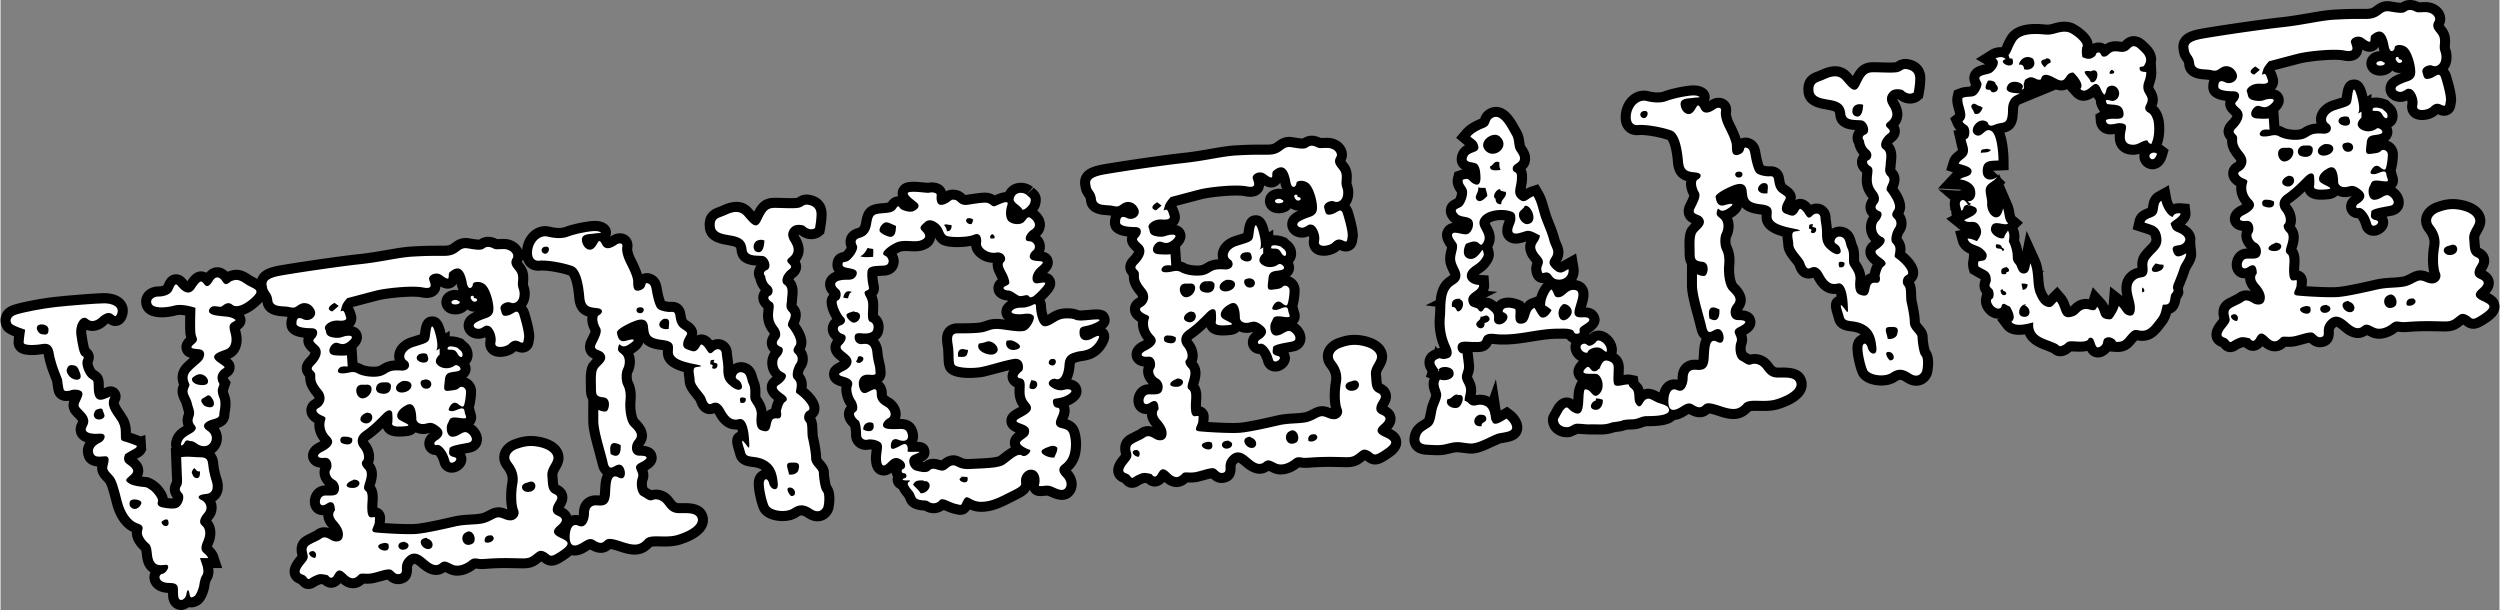 <svg xmlns="http://www.w3.org/2000/svg" width="2500" height="610" viewBox="0 0 227.342 55.495"><rect x="0" y="0" width="227.342" height="55.495" fill="#808080" stroke="none"/><path d="M75.545 44.178c-.081-.214-.183-.892-.183-1.165 0-.488-.286-.823-.495-1.068-.073-.085-.194-.228-.212-.287-.003-.658-.242-1.734-.312-2.035l-.027-.498c-.009-.366-.021-.769-.201-1.116a1.112 1.112 0 0 0 .388-.854c0-.753-.72-1.47-1.166-1.842l-.015-.012c.011-.094.028-.185.028-.282 0-.325-.089-.669-.359-1.015.021-.134.091-.337.144-.417l-.004.006c.209-.279.312-.604.312-.929 0-.312-.097-.621-.283-.889.099-.198.157-.403.157-.617 0-.584-.324-1.197-.698-1.717a1.96 1.96 0 0 0 .184-.779c0-.295-.093-.621-.385-.919l.012-.098.053-.582a4.39 4.39 0 0 0 .034-.502c0-.37-.081-.805-.388-1.157a.954.954 0 0 1 .183-.183c.399-.298.502-.644.519-.882a1.017 1.017 0 0 0-.129-.579c.192-.25.362-.582.362-1.019 0-.341-.103-.739-.375-1.193a1.693 1.693 0 0 1-.097-.18c.031-.002.068.006.109.012.78.595 1.592.39 1.98.067l.248-.207.063-.316c.017-.082.159-.813.159-1.452 0-.934-.576-1.588-1.541-1.749a1.444 1.444 0 0 0-1.096.233c-.067.042-.067.042-.102.046-.251.036-.76.021-1.209.007l-.781-.017c-1.067 0-1.501.575-1.861 1.257l-.213-.243c-.961-1.082-2.224-.523-2.762-.285l-.118.052-.188.073c-.375.137-1.22.448-1.22 1.603 0 .075.004.153.011.236.116 1.276 1.381 1.493 2.061 1.609l.494.101c.307.092.308.105.344.428.128 1.151 1.222 1.307 1.805 1.341a1.187 1.187 0 0 0-.215.476 1.085 1.085 0 0 0-.021.217c0 .22.066.419.158.591.059.306.211.653.473.964a1.09 1.09 0 0 0-.229.673c0 .358.173.696.474.961l-.003.037-.043.576c0 .87.365 1.356.607 1.679.015.02.014.024.022.039-.211.3-.284.578-.284.807 0 .114.016.217.039.305.042.157.135.345.305.524a1.734 1.734 0 0 0-.304.999c0 .122.011.245.034.369.065.354.229.659.455.907-.323.22-.521.544-.535.907l-.001.046c0 .514.34.884.663 1.146-.097.197-.19.459-.265.813a1.136 1.136 0 0 0-.411.233c-.061-.548-.312-.962-.484-1.227l-.081-.131-.003-.229c.001-.062.003-.129.003-.199 0-.325-.028-.721-.22-1.105l-.081-.26c-.085-.327-.261-1.007-1.012-1.258a1.377 1.377 0 0 0-1.162.123 9.529 9.529 0 0 0-.076-.666l-.046-.358c0-.509-.315-.981-.783-1.175a1.281 1.281 0 0 0-1.012.02 52.514 52.514 0 0 1-.098-.127c-.119-.119-.482-.481-1.012-.406a.97.97 0 0 0-.283.092c.013-.071.032-.143.032-.208 0-.588-.507-.931-.709-1.068l-.194-.134c-.091-.064-.129-.304-.158-.479l-.052-.271c-.073-.291-.347-.962-1.325-.907l-.056.002a1.82 1.82 0 0 1-.438-.075c-.083-.195-.202-.627-.287-1.141-.062-.372-.191-1.145-1.104-1.373a1.103 1.103 0 0 0-.7.074c-.127-.428-.344-.897-.612-1.434-.215-.429-.276-.749-.276-.872l.001-.03v.004c.097-.485-.08-.945-.461-1.2-.406-.272-.984-.252-1.436.049l-.034.023c-.033.022-.056.035-.084.052.026-.062.052-.124.065-.184a.923.923 0 0 0 .019-.191c0-.247-.094-.632-.606-.888-.522-.261-1.156-.185-1.76-.084-.413.069-1.205.222-1.866.47-.294.11-.778.098-1.296-.031-1.03-.257-2.052.38-2.431 1.516a2.867 2.867 0 0 0-.124.597 1.252 1.252 0 0 0-.067-.138c-.304-.537-.92-.871-1.607-.871l-.474.013-.109.003c-.746-.36-1.292-.191-1.65.044-.139.012-.545-.056-.907-.116-.763-.127-1.221.213-1.494.416-.216.16-.346.257-.781.257-1.383 0-1.671 0-2.93.07-.69.038-1.432.167-2.292.316-.744.129-1.587.276-2.486.373-1.958.21-5.694.765-7.258 1.037-1.001.174-1.56.439-1.869.886a1.278 1.278 0 0 0-.164.335l-.156-.08-.421-.236c-.807-.564-1.308-.583-1.854-.427l-.057.016c-.08.02-.141.055-.208.086-.36-.35-.733-.416-.953-.414-.378.004-.726.185-.995.496a1.007 1.007 0 0 0-.515-.121c-.573.024-.923.472-1.203.884-.04-.039-.079-.074-.128-.136-.363-.454-.761-.509-1.031-.475-.601.075-.83.578-.967.878l-.056.119a.954.954 0 0 1-.442.096c-.587 0-1.121.274-1.393.714a1.275 1.275 0 0 0-.192.672c0 .208.05.419.152.622.611 1.222 2.701.723 3.114.61.176-.048.462-.024.745.027-.006.245-.01.511-.01.771 0 .401.01.775.04.986l.063.246c-.285.279-.438.57-.438.87 0 .099.016.198.047.298.124.399.41.583.721.679l-.554.514c-.375.384-.562.812-.562 1.277 0 .209.047.429.124.653l-.048.118c-.057.171-.08.331-.08.479 0 .38.149.687.258.911.062.127.115.237.145.354l.13.459.065.238-.033.117c-.043.135-.108.337-.108.585 0 .151.027.32.095.5l-.076.044c-.376.226-.893.612-1.043 1.358a1.353 1.353 0 0 0-.027.268c0 .122.018.233.051.333l-.073.009.102 2.651.003.033c.008.073.012.162.012.237a.857.857 0 0 1-.008.133c-.129.241-.199.469-.199.671 0 .346.147.624.292.819-.005.012-.011.019-.017.03a2.172 2.172 0 0 1-.466-.036c-.084-.458-.37-.824-.542-1.03a2.78 2.78 0 0 0-1.166-.831l-.113-.037-.119-.008a5.215 5.215 0 0 1-.405-.044c.09-.192.12-.373.12-.521l-.001-.053c-.021-.466-.292-.792-.578-1.041l.186-.108c.422-.211.593-.507.664-.717l-.086-1.343-.421.13a11.38 11.38 0 0 0-.889-.325c-.005-.438-.038-.846-.3-1.37l-.347-.546c-.167-.237-.448-.634-.448-.828 0-.036.005-.052.005-.052l.01-.018a.92.92 0 0 0-.096-1.11c-.135-.15-.518-.468-1.135-.19l-.15.06a7.197 7.197 0 0 1-.005-.268c0-.595-.101-.981-.632-1.315l-.12-.082c-.11-.099-.269-.478-.275-.648l.007-.016c.078-.178.111-.342.111-.493 0-.348-.18-.618-.411-.799-.107-.271-.221-1.056-.266-1.37a.907.907 0 0 1-.01-.145c0-.068.016-.119.026-.178.661.253 1.372-.011 1.856-.5.048-.038.081-.06.114-.081.17.124.483.305.903.193.342-.09.597-.34.757-.741.199-.498.157-.997-.119-1.404-.494-.729-1.489-.808-1.894-.808-.757 0-3.376.217-4.557.349-1.234.137-3.023.483-3.753.727-.679.226-.949.645-1.056.958a1.362 1.362 0 0 0-.075.447c0 .278.083.561.245.803.087.131.243.352.99.653a5.637 5.637 0 0 0-.046.554c0 .306.136.596.375.798.154.131.626.525 2.353.247.008.037.017.072.027.134a9.77 9.77 0 0 0 .464 1.628l.298.773c.025.213.08.633.145.893.076.303.268.554.542.704.284.156.586.164.865.125-.037.123-.072.25-.072.394 0 .091.011.187.035.285.095.383.356.644.566.853.099.099.221.221.258.294l.013.03-.081.182a1.278 1.278 0 0 0-.139.572c0 .231.067.458.199.654.158.233.398.4.702.51a1.393 1.393 0 0 0-.233.995c.128.901.75 1.154 1.297 1.208-.004.042-.013.085-.013.125 0 .569.372.957.584 1.179l.174.191c.175.219.439 1.277.582 1.845.323 1.293.982 2.224 1.822 2.609-.001.025-.007.049-.007.074 0 .636.424 1.229.86 1.615.018.075.035.213.046.317.031.29.067.618.206.941.15.35.356.576.582.727a1.213 1.213 0 0 0-.086.555c.052.641.598 1.282 1.684 1.321l.012.35c.082.82.643 1.198 1.164 1.208.266.005.515-.103.738-.259.377.083.701-.078.855-.155.431-.215.753-.739.958-1.554l.016-.063.007-.067c.021-.197.079-.459.119-.539l-.023.035c.149-.199.29-.502.29-.938 0-.084-.013-.18-.024-.273h.819l-.4-1.202c-.04-.121-.18-.413-.537-.748.021-.059.049-.135.099-.249.145-.339.216-.679.216-1 0-.428-.13-.818-.376-1.125.026-.036.04-.06.082-.109.267-.312.408-.688.408-1.072a1.57 1.57 0 0 0-.046-.378c-.017-.072-.05-.136-.077-.204.167-.106.314-.239.424-.406.202-.304.261-.64.261-.929 0-.342-.083-.621-.112-.706a6.073 6.073 0 0 1-.299-1.364c-.037-.451-.173-.764-.354-.984a1.68 1.68 0 0 0 .685-1.311v-.04a1.64 1.64 0 0 0-.292-.917c.506-.184.953-.506.974-1.248l.002-.051-.001.005c.065-.325.097-.624.097-.894a2.3 2.3 0 0 0-.145-.858 1.244 1.244 0 0 1-.095-.335l.26-.779-.263-.371a.16.16 0 0 1-.012-.033.336.336 0 0 1 .106-.089c.338-.218.513-.502.521-.846v-.028c0-.351-.164-.575-.41-.788a.886.886 0 0 0 .022-.009c.66-.283 1.029-.924 1.029-1.72 0-.227-.03-.465-.092-.712l-.052-.217c.322-.218.495-.496.495-.835v-.023a.901.901 0 0 0-.149-.472c.491-.17 1.011-.501 1.523-1.014.04-.039.1-.101.165-.178.147 1.23 1.402 1.31 1.879 1.34l.38.039.027.003a1.884 1.884 0 0 0-.102.619c0 .727.534 1.152 1.573 1.279a.953.953 0 0 0-.031.302c.025.454.321.762.654 1.061-.033.089-.134.265-.352.482-.3.3-.45.627-.45.951 0 .263.119.521.319.763.001.575.13 1.007.756 1.773.068.083.088.14.088.159l-.001.003c-.005.03-.045.075-.068.089l.004-.002c-.427.213-.677.594-.677 1.027l.001.046c.022.549.414.898.737 1.097-.004.054-.013.105-.013.161 0 .479.161 1.014.552 1.503a3.07 3.07 0 0 1-.257.143c-.645.322-.87.782-.87 1.181 0 .102.015.199.041.29.054.186.285.717 1.076.799a1.311 1.311 0 0 0-.069.42c0 .112.013.227.041.342.075.32.259.618.493.849h-.029c-.588 0-1.1.383-1.301.977-.195.573-.041 1.177.383 1.503.101.077.371.241.754.228.014.305.123.708.51 1.144.008.009.012.016.02.024-.365-.107-.809-.121-1.257.216-.075.056-.166.1-.335.18l-.598.306c-.623.356-.765.851-.765 1.252 0 .231.047.432.076.557l.001.004-.107.142c-.156.192-.35.432-.482.742A1.39 1.39 0 0 0 26.3 52c0 .149.028.295.086.434.186.45.575.609.765.686l.01.012c.61.752 1.303.38 1.501.248.124-.083.204-.127.475-.237.043 0 .112.008.186.022.199.173.454.307.763.307.207 0 .558-.076.863-.422.353.305.725.467 1.111.465.473-.001.81-.234 1.018-.419.224.01.561.024.967-.065l.681-.179a5.2 5.2 0 0 1 .478-.118c.212.196.663.551 1.362.352.577-.165.869-.598.869-1.288l-.001-.115c0-.151.017-.21.144-.338a.446.446 0 0 1 .078-.066c.11.031.335.221.448.316l.095.08c.839.699 1.591.809 2.245.37l.38.18c.857.367 1.812-.023 2.37-.469l.048-.036.123.017c.303.051.57.031.938.005.36-.026.853-.062 1.681-.062l1.026.017c.812.023 1.302.037 1.904-.393l.293-.223.069.048c.822.667 1.528.195 2.151-.22.148-.099.344-.229.527-.396.629.13 1.219-.237 1.426-.366.123-.077.205-.125.261-.155.348.203 1.139.591 1.865-.044.109.018.328.071.777.22 1.001.334 2.052.566 2.968-.421.125-.044.51-.038.77-.032.531.011 1.193.025 1.842-.177 2.592-.81 2.578-2.072 2.452-2.578-.302-1.207-1.588-1.195-2.356-1.188l-.226.002c-.223 0-.284-.056-.524-.369l-.106-.137c-.48-.6-1.209-.837-1.88-.675l-.07-.042-.288-.167a.945.945 0 0 1-.062-.358c0-.098.011-.194.04-.268a1.44 1.44 0 0 0 .093-.51 1.61 1.61 0 0 0-.075-.472c.356-.204.832-.561.832-1.121 0-.079-.009-.161-.03-.248-.156-.658-.773-.814-1.205-.851.252-.323.355-.635.355-.922 0-.69-.551-1.244-.811-1.504-.118-.14-.25-.696-.25-1.285 0-.108.004-.216.014-.324.016-.169.023-.326.023-.47 0-.662-.149-1.074-.319-1.416-.053-.15-.067-.555-.008-.688l-.001.002c.168-.337.251-.697.251-1.043 0-.267-.053-.522-.149-.754.022-.013.044-.017.066-.032.23-.146.707-.474.841-.943.304.339.795.561 1.602.656.076.009.138.019.189.028l-.006.196c0 1.086 1.032 1.551 1.904 1.787.002.135.012.278.037.439l.038.318c0 .611.404 1.115.761 1.559.099.124.248.31.285.383.094.282.287.826.826 1.048.266.111.56.106.844.006.024.033.047.064.081.126.226.414.799 1.436 1.998 1.345.019.059.038.131.058.223-.012.006-.031.011-.041.018-.37.203-.482.504-.482.822 0 .289.093.592.172.85l.12.415c.229.914 1.081 1.023 1.491 1.077.274.035.532.068.8.213.049.026.079.062.12.091-.398.155-.742.548-.742 1.225 0 .616.237 1.731.498 2.339.186.434.596.755 1.186.931.631.188 1.625.235 2.351-.248.236-.157.324-.216.754.07.685.457 1.254.344 1.533.236.448-.173.801-.578.92-1.057-.004-.013.326-1.371-.222-2.095zm-20.995.384l-.023.354a1.222 1.222 0 0 1-.024.163c-.03-.001-.06-.001-.106-.006-.648-.064-1.052.165-1.278.369-.504.456-.504 1.104-.504 1.318 0 .031-.01.079-.019.124a1.323 1.323 0 0 0-.68.031c-.089-.241-.283-.511-.67-.725a.691.691 0 0 1 .008-.014c.125-.206.316-.52.316-.906 0-.112-.016-.23-.055-.354-.076-.243-.272-.579-.763-.802-.035-.096-.052-.349-.064-.541l-.027-.36v-.022c0-.115.078-.26.202-.479.153-.269.356-.625.356-1.06 0-.064-.005-.13-.014-.199-.126-.882-.95-1.513-2.262-1.731-1.007-.167-1.702.065-2.162.22l-.06.02c-.491.164-1.086.571-1.284 1.224a1.479 1.479 0 0 0-.064.43c0 .348.125.695.367 1.007.275.354.398.647.398.98 0 .091-.009.185-.027.284A7.67 7.67 0 0 0 46 45.199c0 .396.034.799.116 1.148l-.024-.009c-.195-.079-.462-.186-.796-.186-.385 0-.7.163-.977.308-.21.109-.409.212-.642.259a7.209 7.209 0 0 1-.889.087c-.484.028-1.034.061-1.605.193-.846.195-2.607.602-3.429.665-.594.045-1.908-.012-2.805-.074.003-.04.017-.072.017-.113l.01-.15a1.6 1.6 0 0 0 .011-.184.989.989 0 0 0-.308-.746.931.931 0 0 0-.397-.22l-.001-.139.014-.275c.01-.15.021-.314.021-.484 0-.37-.054-.761-.279-1.076l.012-.044.06-.202c.044-.153.131-.459.131-.81a1.55 1.55 0 0 0-.357-1.02c.067-.173.102-.363.102-.562 0-.463-.18-.968-.533-1.392-.024-.029-.029-.044-.033-.056a.488.488 0 0 1 .129-.12c.492-.344.86-.665 1.249-1.037.048.115.111.225.198.32.455.502 1.218.471 1.96.396.399-.04.648-.178.805-.341.292.129.623.186.969.128l.273-.059.072-.016h.002c-.363.272-.521.625-.521.954 0 .162.035.316.096.451.173.375.544.601.944.608.015.016.019.016.037.04.129.172.22.339.332.731.156.549.662.887 1.228.823.545-.062 1.154-.53 1.189-1.179l.002-.054a1.06 1.06 0 0 0-.142-.497l.494-.094c.646-.129 1.063-.603 1.063-1.208 0-.515-.334-1.05-.787-1.341.012-.013.026-.021.037-.035a.962.962 0 0 0 .223-.624c0-.218-.065-.403-.1-.501l-.052-.179c-.01-.084-.036-.152-.058-.223l.038-.128c.082-.327.164-.885.164-1.319a1.34 1.34 0 0 0-.833-1.238c-.021-.009-.043-.005-.065-.013.264-.224.397-.521.397-.81 0-.043-.003-.086-.008-.129a1.146 1.146 0 0 0-.109-.349c.21-.22.301-.513.301-.803a1.41 1.41 0 0 0-.118-.567c-.139-.316-.374-.508-.514-.623l-.056-.047-.019-.02-.166-.167-.19-.07c-.256-.094-.64-.199-1.021-.173v-.511l-.377.226c-.025-.102-.039-.194-.07-.303-.12-.418-.368-1.288-1.212-1.228-.833.06-.949.905-1.025 1.465l-.025.163a8.755 8.755 0 0 1-.402.131l-.491.156c-.794.265-1.344.85-1.435 1.528a1.383 1.383 0 0 0 .044.563 2.387 2.387 0 0 0-1.229.382c-.102.062-.164.1-.259.132-.358.119-1.183.021-1.452-.132a1.842 1.842 0 0 0-.453-.185l-.09-1.348c.376-.361.493-.698.493-.965 0-.227-.078-.404-.138-.506-.167-.287-.421-.423-.683-.487.032-.034.07-.057.1-.097a1.063 1.063 0 0 0 .137-1.032l.028.081a3.28 3.28 0 0 0-.272-.701l.004-.005.927-.244 1.429-.375c.757-.189 3.017-.432 3.85-.265.252.05 1.019.204 1.499-.339.183-.207.244-.431.262-.644.311.175.692.292 1.096.09a.982.982 0 0 0 .381-.335c.007.031.013.05.019.084.036.198.092.366.162.51a1.378 1.378 0 0 0-.703.015c-.439.126-.755.439-.845.836-.086.38.048.77.358 1.045.484.429 1.449.383 1.91-.091.023-.023.039-.049.059-.074.115.083.243.146.378.181.105.026.212.035.319.032a5.1 5.1 0 0 0-.292.149c-.525.292-.731.714-.731 1.105 0 .188.047.37.13.526.326.618 1.157.86 1.831.544a.796.796 0 0 1 .042.211.316.316 0 0 1-.006.064c-.022.1-.032.198-.032.294 0 .439.224.832.615 1.046.663.364 1.716.108 2.185-.355.203.095.608.251 1.042.023.473-.25.538-.724.566-.926l.018-.116c.013-.065.031-.153.031-.302 0-.321-.081-.924-.463-2.196a1.719 1.719 0 0 0-.294-.566 1.78 1.78 0 0 0 .327-.853c.012-.104.017-.2.017-.287 0-.329-.069-.549-.119-.705-.027-.086-.041-.129-.041-.205 0-.031.002-.068.007-.116.014-.141.021-.27.021-.388 0-.683-.223-1.021-.526-1.399l-.032-.041-.02-.029c.038-.08.069-.163.093-.247.053.176.135.351.262.51.306.386.769.572 1.304.523.605-.055 1.925.19 2.611.434.062.068.365.482.496 2.054.093 1.119.651 1.522 1.211 1.69-.01.072-.029.141-.029.214 0 .396.134.797.301 1.116-.035.143-.195.466-.33.736a1.55 1.55 0 0 0-.181.693c0 .141.025.277.075.408.142.372.422.556.647.664l-.366.436c-.241.401-.283.922-.283 1.458 0 .149.003.299.007.448l.005.331c0 .29.005.708.217 1.066l-.005.914v.989c0 .796.309 1.914.581 2.901l.288 1.107c.034.162.139.582.47.878-.199.416-.23.93-.256 1.404zM175.503 31.838c-.082-.214-.183-.892-.183-1.165 0-.488-.286-.823-.496-1.068-.073-.085-.194-.228-.212-.287-.002-.658-.242-1.734-.312-2.034l-.026-.499c-.009-.366-.022-.769-.202-1.116a1.117 1.117 0 0 0 .388-.855c0-.753-.72-1.47-1.166-1.841l-.015-.012c.011-.094.027-.184.027-.282 0-.325-.089-.669-.359-1.014.021-.134.09-.337.144-.417l-.004.006c.209-.279.312-.604.312-.929 0-.312-.097-.621-.283-.889a1.37 1.37 0 0 0 .157-.616c0-.584-.325-1.197-.698-1.717a1.95 1.95 0 0 0 .184-.779c0-.295-.092-.622-.385-.918l.012-.098.053-.582a4.37 4.37 0 0 0 .034-.501c0-.37-.081-.805-.388-1.157a.898.898 0 0 1 .183-.182c.399-.299.502-.645.519-.882l.003-.079c0-.2-.06-.362-.132-.501.192-.251.362-.583.362-1.019 0-.342-.103-.739-.375-1.194a1.459 1.459 0 0 1-.096-.18c.03-.001.067.006.109.012.78.595 1.592.391 1.979.067l.249-.207.062-.316c.017-.081.16-.814.16-1.451 0-.935-.576-1.588-1.541-1.749a1.448 1.448 0 0 0-1.096.233c-.067.042-.067.042-.102.046-.251.036-.76.021-1.209.007l-.782-.016c-1.067 0-1.5.574-1.861 1.257l-.213-.244c-.961-1.082-2.224-.523-2.763-.284l-.117.052-.189.073c-.374.138-1.22.449-1.22 1.604 0 .075.004.153.011.235.116 1.277 1.381 1.494 2.061 1.61l.494.101c.307.092.309.104.344.427.128 1.151 1.222 1.307 1.805 1.342a1.2 1.2 0 0 0-.216.476 1.163 1.163 0 0 0 .137.808c.059.306.211.653.473.964a1.093 1.093 0 0 0-.229.673c0 .359.173.696.474.961l-.004.036-.042.576c0 .871.366 1.357.607 1.679.014.02.014.025.021.04-.21.299-.285.578-.285.806 0 .114.017.217.04.304.042.157.136.345.305.524a1.734 1.734 0 0 0-.304.999c0 .122.011.245.034.369.066.354.229.659.455.907-.323.221-.521.544-.535.907l-.001.047c0 .513.34.883.663 1.145-.097.197-.19.459-.264.814a1.146 1.146 0 0 0-.412.233c-.061-.547-.312-.962-.484-1.226l-.081-.131-.003-.23c.001-.062.003-.129.003-.198 0-.325-.028-.721-.22-1.105l-.081-.26c-.085-.327-.261-1.007-1.013-1.258a1.377 1.377 0 0 0-1.162.124 9.496 9.496 0 0 0-.077-.666l-.045-.358c0-.509-.315-.981-.783-1.175a1.277 1.277 0 0 0-1.012.021 52.514 52.514 0 0 1-.098-.127c-.119-.119-.481-.481-1.011-.405a.97.97 0 0 0-.283.092c.014-.07.033-.143.033-.207 0-.589-.507-.932-.709-1.068l-.193-.134c-.091-.064-.13-.304-.158-.479l-.052-.271c-.072-.291-.347-.962-1.325-.907l-.056.002c-.109 0-.31-.034-.437-.075-.083-.194-.202-.627-.288-1.141-.062-.371-.19-1.144-1.104-1.372a1.097 1.097 0 0 0-.7.075c-.127-.428-.343-.897-.611-1.433-.215-.431-.277-.751-.277-.874 0-.012 0-.021.002-.03l-.001.004c.097-.485-.08-.945-.46-1.199-.406-.273-.983-.253-1.436.049l-.034.022c-.034.023-.056.035-.084.053.026-.062.052-.125.064-.185a.907.907 0 0 0 .02-.19c0-.247-.094-.631-.606-.888-.522-.261-1.155-.185-1.76-.084-.413.069-1.205.222-1.867.47-.293.11-.777.099-1.295-.031-1.03-.258-2.053.38-2.431 1.516-.066.198-.366 1.222.209 1.948.306.386.769.572 1.305.523.605-.055 1.925.191 2.611.434.061.069.365.482.496 2.055.094 1.119.651 1.522 1.212 1.69-.01.071-.029.14-.029.214 0 .396.134.797.301 1.116-.035.143-.195.466-.33.736a1.553 1.553 0 0 0-.181.693c0 .141.025.277.075.408.142.372.422.557.648.664l-.367.435c-.24.4-.283.922-.283 1.458 0 .148.004.298.007.447l.005.331c0 .291.005.708.217 1.067l-.005.913v.99c0 .795.309 1.914.581 2.901l.287 1.107c.035.162.14.582.471.877-.195.412-.226.925-.253 1.399l-.022.354c-.006.078-.016.121-.024.163-.03-.001-.06-.001-.106-.006-.647-.065-1.052.164-1.277.368-.504.457-.504 1.105-.504 1.318 0 .03-.011.079-.019.124a1.284 1.284 0 0 0-1.148.299c-.247.222-.399.528-.487.853l-.083-.042c-.26-.14-.79-.419-1.364-.219a1.6 1.6 0 0 0-.15-.378l-.313-.355-.077-.487-.624-.124c-.22-.044-.436-.014-.649.021l.01-.287.004-.153c.002-.052.005-.112.005-.18 0-.368-.074-.94-.667-1.316.18-.839-.359-1.618-.986-1.94-.542-.279-1.122-.19-1.48.199a1.78 1.78 0 0 0 .017-.115h.001c.605-.396.909-.806.909-1.226 0-.185-.059-.371-.177-.559-.284-.452-.726-.551-1.07-.57l.018-.06c.104-.342.222-.73.222-1.111 0-.302-.074-.598-.289-.862-.152-.187-.42-.385-.839-.443a1.712 1.712 0 0 0 .211-1.155l-.214-1.274-1.39.773-.011-.009a1.592 1.592 0 0 0 .236-1.053c-.033-.283-.146-.541-.246-.769l-.111-.277c-.14-.562-.338-1.057-.53-1.534l-.234-.598-.204-.67c-.13-.476-.278-1.015-.583-1.532l-.374-.633-.698.229a2.089 2.089 0 0 0-.444.208l.019-.1.07-.396a4.52 4.52 0 0 0 .043-.585c0-.354-.06-.523-.085-.593-.017-.047-.041-.082-.062-.123.147-.14.292-.327.366-.594.038-.137.054-.268.054-.391 0-.477-.243-.842-.387-1.059l-.088-.141-.058-.325c-.037-.282-.087-.668-.353-1.11l-.131-.231c-.363-.65-.909-1.633-1.826-1.8-.442-.081-.891.048-1.264.363-.257.217-.365.492-.436.674l-.004.01-.373.164c-.411.205-.843.441-1.213.874l-.598.699.655.548.156.131a1.415 1.415 0 0 0-.582.593 1.502 1.502 0 0 0-.176.677c0 .21.055.381.119.509.104.206.251.334.407.435a2.68 2.68 0 0 0-.257.069l-.472.161-.12.484c-.03.121-.043.236-.043.344 0 .44.215.764.342.955l.063.101c-.013.188-.103.43-.174.533l-.047.022c-.199.092-.666.306-.783.854a1.069 1.069 0 0 0-.024.225c0 .305.132.609.394.907.072.083.152.145.232.203-.247.035-.49.137-.691.371-.205.241-.28.49-.28.727 0 .468.29.886.428 1.085l.027.041c-.012.07-.031.157-.05.229a3.157 3.157 0 0 0-.119.788c0 .087.006.179.017.272.051.382.202.691.324.939.046.094.104.22.125.291l-.129.094c-.168.113-.399.268-.601.518-.396.491-.535 1.095-.592 1.678l-.932.465.895.113-.007.25-.026.573a5.874 5.874 0 0 0 .443 2.923l-.224.06-.013.004-.151-.248-.102.332c-.427.167-.711.429-.84.785a1.173 1.173 0 0 0-.072.403c0 .33.142.614.283.836l-.152.47.351.137a1.41 1.41 0 0 0-.104.502c0 .345.106.641.173.828l.062.192c-.014.098-.105.328-.163.469l-.186.505-.124.568c-.034.188-.09.499-.149.597-.038.037-.155.109-.234.159-.302.186-.756.467-.973 1.024a1.972 1.972 0 0 0-.146.713c0 .324.101.568.212.737.267.409.727.631 1.367.66l.26.014c.432.025.923.054 1.379-.025l.515-.113c.248-.062.427-.106.655-.106l.495.054c.309.045.628.091.927.061.623-.063 1.249-.361 1.801-.623l.665-.295.284-.055c.533-.091 1.136-.195 1.479-.679.155-.219.223-.459.223-.701 0-.575-.382-1.167-.881-1.544l-.487-.368-.6.354-.432-2.84-.573 1.611a1.89 1.89 0 0 0-1.268-.164 2.05 2.05 0 0 0 .018-.784 2.434 2.434 0 0 0-.261-.705l-.087-.188a.686.686 0 0 1 .041-.136c.06-.173.149-.427.149-.771l-.003-.112-.134-1.234.133.003.104.001c.339.002.724.006 1.042-.202.256-.167.385-.384.458-.543.089.003.204.014.285.023l.325.029c1.101.056 2.109-.108 3.084-.266.799-.13 1.554-.253 2.327-.252l.247-.003c.156-.003.403-.003.559.019.128.162.272.267.417.337a1.225 1.225 0 0 0-.032.727c.104.41.378.739.728.931a1.311 1.311 0 0 0-.092.091c-.318.342-.411.657-.411.91a1.038 1.038 0 0 0 .436.841l-.089.025-.169.4c-.142.333-.16.731-.18 1.152l-.006.11a1.04 1.04 0 0 0-.656-.193c-.514.025-.836.408-.99.592l-.053.063-.068.119-.307.556.007-.015-.019.029c-.17.259-.34.629-.136 1.198.306.856 1.255 1.198 1.996 1.032l.544-.228.082-.044.458.029.609.031h.62c.492.013 1.002.022 1.649-.204l.185-.026c.369-.049.647-.092.876-.196l-.035.014c.103-.029.414-.04.547-.044l.132-.005c.387-.017.68-.124.894-.202.149-.054.23-.083.311-.086l.135-.002c.958-.011 1.922-.071 2.456-.574.462-.043.854-.288 1.014-.387.123-.077.206-.125.262-.155.348.203 1.139.591 1.864-.044.109.017.328.071.776.22 1.001.333 2.052.565 2.968-.422.125-.044.51-.037.77-.032.532.012 1.193.026 1.842-.177 2.591-.81 2.578-2.072 2.451-2.577-.302-1.207-1.588-1.195-2.356-1.188l-.226.001c-.223 0-.284-.056-.524-.369l-.105-.136c-.48-.6-1.209-.837-1.881-.675l-.069-.043-.288-.167a.922.922 0 0 1-.062-.358c0-.097.011-.194.039-.269.068-.181.094-.352.094-.509 0-.18-.034-.337-.075-.472.355-.203.832-.56.832-1.12 0-.079-.009-.161-.03-.248-.155-.659-.773-.814-1.205-.851.252-.323.354-.635.354-.921 0-.69-.55-1.243-.811-1.504-.117-.14-.25-.696-.25-1.285 0-.107.004-.217.014-.324.016-.17.022-.326.022-.47 0-.662-.149-1.074-.318-1.417-.054-.149-.067-.554-.008-.688l-.001.002c.168-.337.25-.697.25-1.043 0-.267-.053-.521-.149-.753.022-.014.044-.018.066-.032.229-.146.707-.474.84-.943.304.338.795.561 1.602.656.077.009.139.019.19.028l-.007.196c0 1.086 1.033 1.551 1.905 1.788.002.134.012.277.037.439l.038.317c0 .611.404 1.115.761 1.56.1.124.249.31.286.382.094.283.287.826.826 1.049.266.11.56.105.844.006.023.034.047.064.081.126.226.413.799 1.435 1.998 1.344.019.059.038.132.058.223-.012.006-.031.012-.042.018-.369.203-.482.504-.482.822 0 .289.092.592.171.85l.121.415c.229.913 1.081 1.023 1.49 1.076.274.036.533.069.8.213.049.026.08.062.121.091-.398.155-.742.549-.742 1.226 0 .615.238 1.73.498 2.338.186.434.596.755 1.186.931.631.188 1.626.235 2.351-.249.236-.157.324-.215.754.071.684.456 1.254.343 1.532.236.448-.174.801-.579.92-1.057-.003-.022.327-1.379-.221-2.103zm-35.77-4.867l-.451.172a1.362 1.362 0 0 0-.682.489l-.067-.193-.37-.159c-.047-.02-1.146-.483-1.903.06a1.272 1.272 0 0 0-.167.152c-.255-.216-.581-.413-.925-.416-.024 0-.047.005-.07.007l1.068-.534-.843-.071a1.28 1.28 0 0 0 .102-.615l-.055-.806-.806-.044c-.037-.001-.055-.01-.085-.016l.17-.125c.245-.168.551-.378.799-.734l.034-.048c.131-.18.373-.517.375-.965a2 2 0 0 0-.144-.648 1.69 1.69 0 0 0 .223-.828c0-.483-.213-.883-.35-1.139a3.034 3.034 0 0 1-.102-.207c.191-.201.825-.339 1.363-.256l-.025.069c-.069.179-.199.513-.199.871 0 .327.109.674.473.94.556.406 1.237.191 1.688.049l.021-.006a1.395 1.395 0 0 0-.096.5c0 .269.075.584.288.95l.306.409.061.075a1.482 1.482 0 0 0-.09.774c.032.2.108.667.53.929a.958.958 0 0 0 .59.144c-.272.283-.521.735-.661 1.22zM127.425 40.155c-.048-.6-.497-.918-.908-1.128.193-.219.395-.526.395-.925 0-.058-.004-.12-.014-.182-.043-.282-.223-.653-.725-.931l.008-.015c.126-.206.317-.519.317-.905 0-.112-.016-.231-.055-.354-.076-.243-.272-.579-.764-.802-.035-.096-.052-.349-.064-.541l-.027-.36-.001-.021c0-.115.078-.261.203-.48.153-.269.355-.625.355-1.06a1.37 1.37 0 0 0-.014-.199c-.126-.882-.95-1.513-2.263-1.731-1.007-.168-1.702.065-2.161.22l-.06.021c-.491.164-1.086.571-1.284 1.224a1.479 1.479 0 0 0-.064.43c0 .349.125.695.367 1.007.275.354.398.648.398.98 0 .091-.009.186-.027.284-.062.34-.111.819-.111 1.313 0 .396.034.799.116 1.148l-.025-.009c-.195-.079-.462-.186-.795-.186-.386 0-.7.163-.977.308-.21.109-.409.212-.642.259a7.209 7.209 0 0 1-.889.087c-.485.029-1.033.061-1.605.193-.846.195-2.607.602-3.43.665-.593.045-1.907-.013-2.805-.074.004-.04.018-.071.018-.112l.01-.15c.004-.044.011-.107.011-.184a.989.989 0 0 0-.308-.746.931.931 0 0 0-.397-.22v-.139l.013-.275c.01-.15.021-.315.021-.484 0-.37-.055-.761-.279-1.076l.012-.044.06-.202c.044-.153.132-.459.132-.81a1.55 1.55 0 0 0-.357-1.02c.067-.173.102-.363.102-.562 0-.463-.18-.968-.534-1.392-.024-.029-.029-.044-.033-.056a.471.471 0 0 1 .129-.12c.491-.344.86-.665 1.249-1.037.047.115.111.225.197.32.455.502 1.218.471 1.96.396.398-.04.648-.178.804-.341.292.129.623.186.969.127l.273-.059.072-.016h.001c-.362.272-.521.625-.521.955a1.053 1.053 0 0 0 1.04 1.058c.015.017.019.015.037.04.129.172.22.339.332.731.156.548.662.886 1.228.822.545-.062 1.154-.53 1.188-1.179l.001-.054c0-.167-.055-.336-.141-.496l.494-.094c.645-.129 1.062-.604 1.062-1.208v-.001c0-.515-.334-1.049-.786-1.341.011-.013.025-.021.037-.035a.956.956 0 0 0 .223-.624c0-.218-.065-.402-.1-.501l-.052-.179c-.011-.084-.036-.152-.058-.223.014-.047.03-.098.037-.128.081-.327.164-.884.164-1.319 0-.542-.327-1.029-.833-1.238-.021-.008-.043-.005-.064-.013.263-.225.397-.521.397-.81a1.095 1.095 0 0 0-.118-.478c.21-.221.302-.514.302-.803a1.41 1.41 0 0 0-.118-.567c-.14-.317-.375-.509-.514-.623l-.056-.047-.019-.02-.166-.167-.19-.07c-.255-.094-.64-.2-1.021-.174v-.511l-.377.226c-.025-.103-.039-.195-.07-.304-.119-.418-.368-1.288-1.212-1.228-.833.06-.949.905-1.025 1.465l-.025.163a8.755 8.755 0 0 1-.402.131l-.491.155c-.794.265-1.344.851-1.434 1.528a1.344 1.344 0 0 0 .043.564 2.387 2.387 0 0 0-1.229.381 1.16 1.16 0 0 1-.259.133c-.358.119-1.183.021-1.452-.132a1.905 1.905 0 0 0-.453-.186l-.09-1.348c.375-.361.493-.697.493-.965a1.02 1.02 0 0 0-.137-.506c-.167-.287-.421-.423-.684-.487.032-.034.071-.056.1-.097a1.075 1.075 0 0 0 .138-1.032l.028.082a3.294 3.294 0 0 0-.268-.691l.026-.022.907-.238 1.423-.373c.757-.189 3.018-.431 3.851-.265.251.05 1.018.204 1.499-.339.183-.207.244-.431.262-.645.311.175.691.292 1.096.09a.968.968 0 0 0 .381-.335c.006.031.013.051.019.084.036.198.092.366.162.51a1.382 1.382 0 0 0-.704.015c-.439.125-.755.438-.845.836-.086.379.048.771.358 1.045.485.429 1.449.383 1.91-.091.023-.023.04-.049.06-.074.115.083.242.147.378.18.105.027.212.036.319.033a5.1 5.1 0 0 0-.292.149c-.525.292-.731.713-.731 1.106 0 .188.048.37.13.526.326.618 1.157.86 1.831.544a.784.784 0 0 1 .043.211.27.27 0 0 1-.007.065 1.413 1.413 0 0 0-.032.293c0 .439.224.832.615 1.046.664.365 1.717.108 2.185-.355.203.096.609.251 1.042.023.473-.25.538-.723.566-.926l.018-.116c.014-.066.031-.153.031-.303 0-.321-.081-.924-.463-2.196a1.73 1.73 0 0 0-.294-.567c.173-.238.291-.525.327-.853.011-.104.016-.199.016-.287a2.14 2.14 0 0 0-.119-.705c-.027-.086-.041-.129-.041-.205 0-.031.003-.068.007-.116a3.66 3.66 0 0 0 .021-.388c0-.683-.223-1.021-.527-1.398l-.032-.041-.02-.029c.084-.175.136-.361.136-.551 0-.229-.061-.46-.182-.674-.304-.537-.92-.871-1.608-.871l-.474.013-.109.003c-.746-.36-1.292-.191-1.65.044-.139.011-.545-.056-.907-.117-.763-.127-1.22.213-1.494.416-.215.161-.345.258-.781.258-1.383 0-1.671 0-2.93.07-.69.038-1.432.167-2.292.316-.743.129-1.587.276-2.486.373-1.957.209-5.694.765-7.258 1.037-1.001.174-1.56.439-1.87.886a1.336 1.336 0 0 0-.237.775c0 .171.028.317.047.417l.013.068c.062.374.23.617.341.778.088.127.114.166.131.328.126 1.264 1.404 1.344 1.884 1.374l.38.039c.01.002.018.001.028.004a1.874 1.874 0 0 0-.103.619c0 .727.534 1.152 1.573 1.28a.995.995 0 0 0-.03.302c.026.454.321.762.654 1.06-.033.09-.133.265-.351.483-.3.3-.451.627-.451.951 0 .263.119.521.319.764.002.575.13 1.007.756 1.772.068.083.088.141.088.16v.003c-.005.03-.044.075-.068.089l.004-.002c-.427.213-.677.594-.677 1.027l.001.046c.023.549.415.898.737 1.097-.004.054-.013.105-.013.162 0 .479.162 1.013.552 1.502a3.07 3.07 0 0 1-.257.143c-.644.322-.87.782-.87 1.181 0 .102.015.199.041.291.054.185.285.716 1.076.799a1.305 1.305 0 0 0-.069.419c0 .112.014.227.041.342a1.8 1.8 0 0 0 .494.849h-.029c-.589 0-1.1.383-1.301.977-.195.573-.041 1.177.384 1.503.1.078.371.241.753.228.013.305.122.708.51 1.144l.02.024c-.365-.107-.809-.121-1.256.216-.075.056-.167.1-.335.179l-.598.306c-.624.356-.766.851-.766 1.252 0 .231.047.432.077.557v.004l-.107.142c-.156.192-.35.432-.482.742a1.43 1.43 0 0 0-.125.562c0 .15.029.295.085.434.186.451.575.609.765.686l.01.012c.61.752 1.303.38 1.501.248.125-.083.204-.127.475-.237.043 0 .112.009.185.022.2.174.454.307.764.307.206 0 .558-.076.863-.422.353.305.725.467 1.111.466.473-.002.81-.234 1.017-.419.224.01.562.024.967-.066l.681-.179c.184-.053.344-.093.478-.118.212.196.663.551 1.362.351.577-.165.869-.598.869-1.288l-.001-.115c0-.15.016-.21.144-.337a.394.394 0 0 1 .078-.066c.111.031.336.221.447.315l.095.081c.84.699 1.591.81 2.245.37l.38.18c.857.367 1.812-.023 2.37-.469l.048-.035.122.017c.304.05.57.031.938.005.359-.025.853-.061 1.681-.061l1.026.017c.812.023 1.302.038 1.904-.393l.292-.223.069.048c.822.667 1.528.196 2.151-.22.382-.254 1.08-.72 1.08-1.459-.001-.027-.002-.058-.005-.091zM227.338 27.802c-.048-.6-.497-.917-.908-1.128.193-.219.395-.527.395-.925 0-.059-.005-.12-.014-.182-.043-.281-.223-.653-.725-.93a.179.179 0 0 1 .008-.015c.125-.206.316-.52.316-.905 0-.112-.017-.231-.055-.354-.077-.244-.273-.579-.764-.802-.035-.096-.052-.349-.064-.541l-.027-.36-.001-.021c0-.115.078-.261.203-.48.153-.269.355-.625.355-1.06a1.37 1.37 0 0 0-.014-.199c-.126-.882-.95-1.513-2.262-1.731-1.007-.168-1.702.065-2.162.22l-.06.02c-.491.164-1.086.571-1.284 1.224a1.479 1.479 0 0 0-.064.43c0 .348.125.696.368 1.007.275.354.398.648.398.98 0 .091-.009.186-.027.284-.062.339-.11.819-.11 1.313 0 .396.034.8.116 1.149l-.025-.009c-.195-.079-.461-.186-.796-.186-.385 0-.7.163-.977.308-.21.109-.409.212-.642.259a7.227 7.227 0 0 1-.89.087c-.484.029-1.034.061-1.605.193-.846.195-2.606.602-3.43.665-.593.045-1.907-.013-2.805-.074.003-.04.018-.071.018-.112l.01-.15c.004-.043.011-.107.011-.184a.989.989 0 0 0-.308-.746.934.934 0 0 0-.397-.221l-.001-.139.014-.275c.01-.15.021-.315.021-.484 0-.37-.054-.761-.279-1.076l.013-.044.06-.202c.044-.153.132-.459.132-.81a1.55 1.55 0 0 0-.357-1.02c.067-.174.103-.363.103-.562 0-.463-.181-.968-.534-1.392-.024-.028-.029-.044-.033-.056a.488.488 0 0 1 .129-.12c.492-.344.86-.665 1.25-1.037.047.115.11.225.197.32.455.501 1.218.471 1.96.396.398-.04.648-.178.804-.341.292.129.623.186.969.128l.272-.059.072-.016h.001c-.362.272-.521.625-.521.954a1.056 1.056 0 0 0 1.04 1.059c.015.017.019.015.037.04.129.172.221.339.332.73.157.549.662.887 1.228.823.545-.062 1.154-.53 1.188-1.179l.002-.054c0-.167-.056-.336-.141-.497.043-.007.494-.093.494-.093.646-.129 1.063-.604 1.063-1.209 0-.515-.334-1.049-.787-1.341.012-.013.026-.021.038-.035a.956.956 0 0 0 .223-.624c0-.218-.065-.403-.1-.501l-.052-.179c-.011-.084-.036-.152-.057-.223.014-.047.03-.098.037-.127.082-.327.165-.885.165-1.319 0-.542-.327-1.029-.833-1.238-.021-.009-.043-.005-.065-.013a1.07 1.07 0 0 0 .397-.81 1.105 1.105 0 0 0-.103-.447.9.9 0 0 0 .148-.091c.3-.227.427-.574.427-.917a1.41 1.41 0 0 0-.118-.567c-.14-.316-.375-.508-.514-.623l-.057-.046-.019-.021-.166-.166-.19-.07c-.32-.118-.844-.255-1.309-.126v-.385l-.377.226c-.025-.103-.039-.195-.07-.304-.119-.418-.368-1.287-1.212-1.227-.833.06-.949.905-1.025 1.465l-.025.163c-.111.041-.266.089-.401.131l-.491.155c-.794.265-1.343.851-1.435 1.528a1.383 1.383 0 0 0 .044.564 2.387 2.387 0 0 0-1.229.382 1.16 1.16 0 0 1-.259.133c-.357.119-1.183.021-1.452-.132a1.888 1.888 0 0 0-.453-.186l-.089-1.348c.375-.361.493-.697.493-.965 0-.227-.078-.404-.138-.506-.167-.287-.421-.423-.684-.487.033-.034.071-.057.1-.097a1.08 1.08 0 0 0 .138-1.032l.028.082a3.294 3.294 0 0 0-.268-.691l.026-.022.907-.239 1.423-.372c.757-.189 3.018-.432 3.85-.265.252.05 1.019.204 1.499-.339.183-.207.245-.431.262-.644.311.174.692.292 1.097.09a.975.975 0 0 0 .381-.335c.006.031.013.05.019.084.02.11.046.21.078.303-.109.005-.22.017-.331.049-.439.125-.754.438-.845.836-.086.379.048.77.358 1.045.484.429 1.449.383 1.91-.091.023-.023.04-.049.06-.074.116.083.242.146.378.18.16.04.326.042.485.016a4.992 4.992 0 0 0-.747.339c-.525.292-.731.713-.731 1.105 0 .188.047.37.13.526.326.618 1.157.86 1.831.544a.784.784 0 0 1 .043.211.334.334 0 0 1-.006.065 1.35 1.35 0 0 0-.033.293c0 .439.224.832.615 1.046.664.365 1.717.108 2.185-.355.203.096.608.252 1.042.023.473-.25.538-.723.566-.926l.018-.116c.013-.066.031-.154.031-.303 0-.321-.082-.924-.463-2.196a1.749 1.749 0 0 0-.294-.566 1.78 1.78 0 0 0 .327-.853c.012-.104.017-.199.017-.287a2.14 2.14 0 0 0-.119-.705c-.027-.086-.042-.129-.042-.205 0-.031.003-.068.007-.116.014-.141.021-.27.021-.388 0-.682-.223-1.021-.527-1.398l-.032-.041-.02-.029c.084-.175.136-.361.136-.551 0-.229-.061-.46-.181-.674-.305-.537-.92-.871-1.608-.871l-.474.013-.109.003c-.746-.36-1.292-.19-1.65.044-.139.012-.545-.056-.907-.116-.763-.127-1.22.213-1.494.416-.215.161-.346.257-.781.257-1.383 0-1.671 0-2.93.07-.69.038-1.433.167-2.292.317-.744.129-1.587.276-2.486.373-1.957.21-5.694.765-7.258 1.037-1.001.174-1.561.439-1.869.886a1.329 1.329 0 0 0-.237.775c0 .171.027.317.046.417l.013.068c.062.374.229.617.341.778.088.127.114.166.13.328.126 1.264 1.404 1.344 1.885 1.374l.38.039c.01.002.017.001.027.004a1.874 1.874 0 0 0-.102.619c0 .727.534 1.152 1.574 1.28a.994.994 0 0 0-.032.302c.025.454.321.762.654 1.06-.033.09-.134.265-.352.482-.299.3-.45.627-.45.951 0 .263.119.521.319.763.001.575.129 1.007.756 1.772.068.083.088.141.088.16v.003c-.005.03-.044.076-.068.09l.004-.002c-.427.213-.677.594-.677 1.027l.001.046c.023.549.414.899.736 1.097-.003.054-.013.105-.013.161 0 .479.161 1.014.552 1.503a3.283 3.283 0 0 1-.257.142c-.644.322-.871.782-.871 1.182 0 .101.015.199.041.29.054.186.285.717 1.076.8a1.3 1.3 0 0 0-.069.419c0 .112.013.227.041.342.076.32.259.618.494.848h-.029c-.589 0-1.1.383-1.301.977-.194.573-.041 1.177.383 1.503.101.078.371.241.754.228.014.305.123.708.51 1.144l.02.024c-.365-.107-.809-.121-1.257.216-.075.056-.166.1-.335.179l-.598.306c-.623.356-.765.851-.765 1.252 0 .231.047.432.077.557l-.004.004-.107.142c-.156.192-.35.432-.482.743a1.43 1.43 0 0 0-.125.562c0 .15.029.295.085.434.186.45.575.609.765.686l.01.012c.61.752 1.304.38 1.501.248.125-.083.204-.127.475-.237.044 0 .112.009.186.022.199.174.454.307.763.307.206 0 .558-.076.863-.422.353.305.725.468 1.111.466.473-.002.81-.234 1.017-.419.224.009.562.024.967-.066l.681-.178a5.2 5.2 0 0 1 .478-.118c.212.196.663.551 1.362.351.577-.165.87-.598.87-1.288l-.001-.115c0-.151.016-.21.144-.337a.403.403 0 0 1 .078-.066c.111.03.335.22.447.315l.095.08c.839.7 1.591.81 2.245.37l.38.18c.857.367 1.812-.023 2.37-.469l.048-.035.123.017c.304.05.57.031.938.005.359-.025.852-.062 1.681-.062l1.026.018c.812.023 1.302.038 1.904-.393l.292-.223.069.048c.821.667 1.528.195 2.151-.22.382-.254 1.079-.72 1.079-1.459 0-.032-.001-.064-.004-.097z"/><path d="M100.494 29.889c.266-.221.409-.471.409-.752 0-.09-.014-.183-.041-.278-.233-.816-1.041-.741-1.896-.662l-.675.048-.181-.009a6.148 6.148 0 0 0-.031-.013c-.226-.091-.478-.173-1.087-.173-.782 0-1.263.299-1.614.518-.054.034-.089.053-.132.078a3.22 3.22 0 0 1-.134-.787c0-.24-.061-.419-.14-.564.136-.134.275-.284.422-.445.211-.232.56-.616.56-1.077a.959.959 0 0 0-.12-.458.913.913 0 0 0-.621-.475c.236-.214.519-.535.519-.957a.987.987 0 0 0-.049-.303c-.135-.425-.463-.596-.757-.67.051-.143.085-.292.085-.447 0-.155-.026-.312-.081-.468a1.407 1.407 0 0 0-.362-.539 1.4 1.4 0 0 0 .448-.991c0-.473-.25-.943-.696-1.303.114-.162.198-.328.24-.476.181-.646.056-1.077-.43-1.489l-.134-.12-.643.649.573-.711a1.748 1.748 0 0 0-1.711-.274c-.357.14-.634.405-.8.742-.338.02-.681.161-.973.29a1.606 1.606 0 0 0-.856-.246c-.427 0-.962.083-1.435.156l-.317.048c-.036.005-.051.003-.055.003a.481.481 0 0 1-.08-.069c-.399-.398-.956-.458-1.344-.38l-.238.048-.108.094a1.058 1.058 0 0 0-.378-.562c-.369-.266-.885-.316-1.264-.235l-.358-.029c-.394-.039-.883-.088-1.333-.042-.738.073-.958.559-1.018.764a1.052 1.052 0 0 0-.045.301c0 .085.032.16.052.239h-.017c-.523.009-.807.398-.917.561-.094.028-.332.05-.532.067l-.177.016c-1.353.123-1.577.826-1.728 1.733-.072.434-.212.474-.324.506-.184.052-.746.213-.99.768a1.193 1.193 0 0 0-.101.485c0 .205.05.382.102.521a1.649 1.649 0 0 1-.315.41l-.029.006c-.861.153-.953.859-.953 1.156 0 .27.083.473.203.635-.58.229-.785.635-.841.881-.016.071-.03.161-.03.263 0 .25.092.576.391.911a1.027 1.027 0 0 0-.252.706c0 .506.258 1.099.518 1.524a1.194 1.194 0 0 0-.415.898l.001.028c.008.38.2.726.489.983-.143.206-.241.431-.241.669 0 .021 0 .041.002.062.031.573.449.909.754 1.154l.103.091c-.427.214-.99.503-.99 1.141 0 .036.002.074.006.113.073.736.824.941 1.106 1.018l.02.006c-.008.072-.017.143-.017.216 0 .578.236 1.195.482 1.522l-.005-.007c.008.012.016.035.024.055a1.121 1.121 0 0 0-.261.688v.029c0 .498.303.906.578 1.158.034.158.066.449.066.712 0 .441.188.84.515 1.096.332.259.781.35 1.204.244l-.025.005a.738.738 0 0 1 .185.017 5.646 5.646 0 0 0-.011.094c-.026.202-.057.439-.057.694 0 .09.004.184.014.278.064.648.331 1.06.79 1.224.448.16.826-.011 1.09-.2.002.015.001.03.004.045.019.119.063.225.114.326a.939.939 0 0 0-.041.248.977.977 0 0 0 .577.872c.018.044.041.086.063.128l-.032.033h.049c.109.201.249.386.394.554.062.072.077.112.115.21.089.233.276.719.978.918a2.775 2.775 0 0 0 .728.107 1.622 1.622 0 0 0 1.782-.043l.136.058c.231.102.494.217.784.281l.183.044c.581.148.981.01 1.274-.428.259.11.587.21 1.015.21 1.088 0 1.958-.441 2.879-.908l.323-.163c.553-.277 1.023-.516 1.237-.956.031.077.062.155.124.232.292.365.698.365.894.365l.375-.028c.173-.021.204-.024.305.019l.146.064c.427.19 1.426.634 2.096-.203.227-.284.323-.602.323-.918 0-.467-.215-.927-.529-1.27a2.754 2.754 0 0 0 .843-1.515 4.58 4.58 0 0 0 .083-.871c0-.352-.041-.767-.168-1.195-.207-.688-.71-.947-1.069-1.066.098-.229.198-.494.198-.815 0-.089-.013-.26-.08-.445.081-.035.163-.068.249-.115.739-.397.912-.852.912-1.191 0-.163-.04-.3-.077-.391-.158-.389-.488-.59-.86-.661.166-.341.273-.767.308-1.292.01-.16.042-.211.044-.214.036-.029.176-.07.26-.095l.168-.051.182-.029c.506-.072 1.449-.205 2.125-1.255.119-.185.368-.572.368-.986a.933.933 0 0 0-.259-.65c-.038-.031-.075-.042-.109-.071zm-7.9 7.171c-.541.295-1.082.59-1.082 1.221l.003.087c.042.559.479.822.834.973a1.857 1.857 0 0 0-.309.311 1.065 1.065 0 0 0-.15 1.001c.007.019.02.034.027.052a5.603 5.603 0 0 0-.738.511l-.384.285c-.272.144-1.393.196-1.997.223l-.629.032c-.43.025-.581-.048-.755-.133-.196-.096-.523-.255-.965-.181-.39.065-.653.274-.827.413l-.03.023-.104-.028c-.351-.099-.92-.25-1.469.184a1.04 1.04 0 0 1-.151-.019c.344-.179.644-.424.644-.854 0-.069-.008-.144-.025-.224-.141-.678-.769-.743-1.113-.746.055-.139.099-.297.099-.492 0-.168-.029-.358-.099-.569-.303-.911-1.037-1.016-1.558-1.016a1.33 1.33 0 0 0 .076-.411v-.015c0-.645-.446-1.205-.863-1.455l-.067-.04c-.333-.197-.333-.231-.333-.346 0-.199-.017-.769-.468-1.117.023-.02.048-.032.069-.055a1.05 1.05 0 0 0 .292-.751c0-.095-.01-.174-.017-.226l-.005-.06v.002c0-.254-.055-.478-.113-.715-.056-.231-.12-.492-.15-.855-.042-.499-.181-.879-.417-1.164.246-.189.396-.434.458-.682a1.91 1.91 0 0 0 .06-.469c0-.458-.183-.85-.513-1.109 0-.114.007-.255.011-.363l.014-.488c0-.412-.08-.701-.166-.918a1.083 1.083 0 0 0 .215-.885l-.013-.062a5.157 5.157 0 0 1-.109-.821c.101-.007.211-.011.293-.014l.476-.031c.616-.077 1.069-.51 1.152-1.104.009-.065.014-.13.014-.194 0-.241-.075-.469-.189-.678.099-.062.207-.123.326-.177.199-.091.54-.075.87-.059.408.019.83.039 1.249-.101.715-.238.957-.674 1.032-.997.01-.041.011-.092.016-.138.094.177.227.375.452.544.533.4 1.928.376 2.833.206.044.338.211.668.497.938a2.3 2.3 0 0 0 1.473.609c-.005.048-.012.095-.012.143 0 .436.217.843.348 1.089l.124.26c-.288.24-.401.544-.401.814 0 .08.009.156.026.227.135.573.691.845 1.193.883.024.009.07.036.117.064a1.555 1.555 0 0 0-.435.415 1.003 1.003 0 0 0-.027 1.087c.046.075.111.126.17.185l-.405-.051c-.705-.064-1.104.075-1.424.186l-.309.097c-.411.103-1.607.103-2.181.103-.567 0-.898.247-1.077.454-.43.499-.333 1.144-.262 1.614l.041.3.031.642c.01.444.02.828.19 1.17.596 1.19 3.448.686 3.477.679l1.262-.322c.345-.096.701-.188 1.063-.273a1.141 1.141 0 0 0-.165.561c0 .082.009.166.03.251.032.137.167.521.612.723l-.01.311c0 .385.025.899.423 1.492l-.076.043zM199.745 22.966l-.09-.948a1.314 1.314 0 0 0 .004-.438c-.077-.468-.423-.873-.943-1.147.27-.244.519-.558.519-.992 0-.045-.003-.092-.008-.139l-.087-.746-.748-.059a1.99 1.99 0 0 0-.718.068 1.771 1.771 0 0 1-.187-.464l-.23-1.257-1.115.625c-.629.354-.717.981-.765 1.318l-.022.126-.107.046c-.303.121-.935.373-1.095 1.09l-.181.811 1.097.356c.519.163.521.175.573.378.022.09.036.16.036.221 0 .162-.098.267-.387.562-.179.182-.381.387-.574.655a1.719 1.719 0 0 0-.322 1.038c0 .111.007.209.014.293v.006a1.767 1.767 0 0 0-.768.361c-.537.439-.69.984-.69 1.5 0 .25.038.485.083.707l-1.112-.876-.134 1.638a.883.883 0 0 1-.045.108 1.879 1.879 0 0 0-.343-.529l-1.058-1.148-.354 1.089a1.573 1.573 0 0 0-.395-.02c-.633.057-.972.391-1.174.59l-.11.102-.006.001-.039-.105c-.103-.287-.231-.645-.505-.961l-.644-.742-.644.649-.171.172a2.533 2.533 0 0 1-.275-.506c-.122-.275-.152-.67-.183-1.088-.014-.19-.03-.389-.055-.592l.169-.027-.183-.072a3.73 3.73 0 0 0-.285-1.052l-1.165-2.564-.382 1.882a4.303 4.303 0 0 0-.299-1.022c.014-.11.025-.233.025-.367 0-.232-.058-.49-.163-.746l.488-.488-.717-.606a2.08 2.08 0 0 1-.069-.322 3.13 3.13 0 0 0-.192-.742l-.781-1.803c.056-.063.117-.112.167-.188l-.42-.398-.186-.43-.037.218-.477-.452a6.95 6.95 0 0 1 .33-.021l1.077-.045-.007-.877c-.001-.592-.081-1.481-.255-2.131a3.937 3.937 0 0 0-.127-.403c.402-.083.985-.295 1.178-1.256l.065-.721c.004-.215.008-.323.052-.425.06-.14.06-.14.437-.295l2.964-1.223c.37.119.705.108 1.003-.029l.536.588c.371.407.988.729 1.891.146.057.096.123.192.206.286 0 .013-.006.022-.006.035 0 .211.063.463.236.757l.146.25-.43.25.043.574c.04.513.292.808.497.964.408.31.87.289 1.238.229a2.95 2.95 0 0 0-.012.244c0 .47.129.844.392 1.136.297.331.72.502 1.258.508a1.93 1.93 0 0 0 .611-.092 1.155 1.155 0 0 0-.01.352 1.203 1.203 0 0 0 1.074 1.056c.492.043 1.117-.233 1.395-1.14l.189-.617-.519-.384a1.681 1.681 0 0 0-.117-.077 4.28 4.28 0 0 0 .23-1.435 6.15 6.15 0 0 0-.027-.566 2.692 2.692 0 0 0-.431-1.251 1.407 1.407 0 0 0-.25-.274 1.46 1.46 0 0 0 .086-.892c-.058-.268-.178-.475-.274-.642l-.086-.16c-.004-.017-.008-.032-.008-.05 0-.045.019-.111.075-.278.082-.245.191-.572.191-1.004l-.003-.132-.043-.841h-.001c.01-.071.037-.142.037-.212 0-.376-.135-.749-.403-1.097-.05-.064-.625-.716-1.012-.9-.874-.415-1.418.113-1.597.286a.778.778 0 0 1-.086.075c-.048 0-.142-.011-.207-.019-.211-.026-.476-.058-.777.005-.238.05-.42.146-.566.246a.905.905 0 0 0-.435-.163 1.263 1.263 0 0 0-.702.123c-.007-.06-.008-.12-.024-.179-.236-.86-1.446-1.585-1.75-1.702-.726-.281-1.422-.083-1.838.035-.36.102-.425.102-.824.067-.587-.052-2.375-.209-3.214.891-.229.301-.4.685-.552 1.023l-.073.162a1.784 1.784 0 0 0-1.045.265l-1.298.808.837.479a6.15 6.15 0 0 1-.1.026c-.403.096-1.012.241-1.253.835a1.07 1.07 0 0 0-.08.404c0 .247.082.44.153.588-.018.04-.037.081-.077.148l-.023.033c-.05.003-.12.01-.12.01-.221.012-.522.028-.878.166l-.456.175-.108.476a1.72 1.72 0 0 0-.041.374c0 .339.091.658.167.928.035.123.077.282.091.387l-.453.364.286.643c.085.191.19.33.294.438l-.284.036.209.897.137.601c.028.094.061.209.066.27l-.135.116c-.213.167-.535.42-.67.863l-.261.856.614.2c-.011.011-.024.019-.035.031l-1.329 1.435 1.953.098a.682.682 0 0 1 .212.051 1.046 1.046 0 0 0-.26.054l-1.876-.123 1.096.941c-.036.126-.051.25-.051.368 0 .168.029.319.06.442l-.082.071.11.035.017.06.031.109.041.372-.494.269 1.005.809c.101.096.205.167.309.224l-.511.112.251.926c.174.643.637.939 1.025 1.113l-.034.458a1.725 1.725 0 0 0-.062.481c0 .17.021.341.062.48l.103.35.261.148.517.298c.072.038.158.083.206.115l.002.031a1.484 1.484 0 0 0-.109.535 1.09 1.09 0 0 0 .247.712l-.086.357a1.386 1.386 0 0 0-.036.308c0 .422.193.858.542 1.194.312.301.695.455 1.071.447l-.135.099.559.741c.491.652 1.276.685 1.966.588.36.867 1.261 1.217 1.871 1.447l.574.234.004.004c.605.544 1.223.229 1.456.111l.339-.247.272.011c.28.018.735.042 1.161-.055.131.23.33.46.677.558.273.077.701.083 1.186-.328.069-.059.119-.121.169-.182l.502.041c1.046.085 1.488-.452 1.781-.807l.216-.245c.186.036.461.081.83.014.772-.14 1.25-.768 1.566-1.183l.128-.166c.343-.42.471-.768.557-1.096.466-.18.754-.594.851-1.252l.019-.107a1.26 1.26 0 0 0 .264-.562l-.048-.349a3.42 3.42 0 0 0 .019-.106l.094-.222c.177-.438.375-.935.486-1.306.019-.061.114-.221.177-.326.194-.326.431-.725.431-1.198a1.52 1.52 0 0 0-.006-.137z"/><g fill="#fff"><path d="M18.694 44.94c.891-.069.548-1.097.548-1.097s-.274-.754-.343-1.577c-.068-.823-.548-.617-1.234-.686-.686-.068-1.234 0-1.234 0l.068 1.783s.069.617-.068.822c-.137.206-.206.412.068.686.275.274.069.96-.274 1.234s-1.028.137-1.439.069c-.412-.069-.549-.275-.48-.48.069-.206 0-.411-.343-.823-.343-.411-.754-.548-.754-.548s-1.097-.069-1.508-.343c-.411-.274-.343-.343.137-.754.48-.412.137-.685-.343-1.028-.48-.342-.137-.892-.137-.892s.549-.342.823-.479c.275-.137.206-.274.206-.274s-.48-.206-.96-.343c-.48-.137-.48-.137-.48-.617s0-.754-.205-1.166c-.206-.411-.892-1.097-.892-1.782s.549-.686-.411-.343-.96-.686-.96-1.234c0-.548-.069-.411-.411-.686-.342-.274-.617-.96-.617-1.371s.274-.479 0-.617-.411-.96-.548-1.92c-.137-.959.48-1.919 1.029-1.439.548.479 1.152-.206 1.152-.206 1.166-.96 1.248.411 1.522-.274.274-.686-.48-.959-1.166-.959s-3.224.204-4.458.341c-1.234.137-2.948.479-3.565.686-.617.206-.548.617-.411.823.137.206 1.234.548 1.234.548s-.137.892-.137 1.166.891.274 1.714.137.96.48 1.028.892c.068.412.274 1.097.411 1.44.137.343.343.891.343.891s.068.617.137.892c.068.274.548.137.754.068.206-.068.96-.068.96.343 0 .412-.411.823-.343 1.097.068.274.549.548.754.959.205.412.137.617-.069 1.029-.206.411.343.617 1.165.548.823-.069.48.617.206.754s-.823.412-.754.892c.069.479.412.479 1.029.411.617-.069.343.617.274.96-.068.343.274.548.548.892.274.343.48 1.097.754 2.194s.823 1.851 1.439 2.057c.617.206.48.411.412.754-.069.342.274.822.617 1.097s.206 1.029.411 1.508c.206.479.549.479 1.097.411.549-.069.137.754-.274.823-.411.069-.411.823.617.823s.754.48.823 1.166c.068.686.686.343.754-.137.069-.48.206-.48.274-.069.069.411.137.411.411.274.274-.137.48-.959.48-.959s.068-.686.274-.96c.205-.274.069-.754 0-.96l-.206-.617h.754s-.068-.206-.411-.48c-.343-.275-.206-.686 0-1.166.206-.479.206-1.028-.137-1.302-.343-.274-.206-.686.206-1.166.411-.479.068-1.029-.275-1.166-.34-.139-.478-.482.414-.55zM3.748 30.405c-.411-.069-.754-.892 0-.892 0 0 .617 0 .617.48s-.206.48-.617.412zm3.359 4.114c-.343.137-1.029-.206-1.097-.823 0 0 .068-.48.411-.48.343 0 .548.069.686.412.137.342.343.753 0 .891zm2.263 3.496c-.206.206-.823.275-.892-.274 0 0 .069-.411.274-.48.205-.068.48-.206.548.069.07.274.275.48.07.685zm3.428 7.816c-.137.343-.617.754-1.029.206 0 0-.137-.412.137-.548.274-.138 1.029-.001.892.342zm2.056 1.988s-.343-.274-.137-.412c.206-.137.48-.274.548 0 .069.276.001.55-.411.412zm3.017-4.319c-.343 0-.412-.343-.48-.548 0 0 .206-.548.343-.274.137.274.411.205.411.205s.069.617-.274.617z"/><path d="M22.259 25.812c-.686-.48-.892-.343-1.166-.274-.274.068-.548.617-.891.068-.343-.548-.686-.411-.892-.068-.205.343-.479.686-.754.343-.274-.343-.343-.479-.891.343-.549.823-1.234.137-1.508-.206s-.343 0-.549.411c-.206.412-.823.548-1.234.548s-.823.274-.617.686c.205.412 1.303.343 2.057.137.754-.206 1.92.206 1.92.206s-.069 1.851 0 2.331c.068.48.343.549-.138.959-.48.412-.137.412.48.48s.48.686.274.959c-.206.274-.549.48-1.029.974-.385.396-.343.741-.206 1.083.137.343.068.206-.069.618-.136.411.206.686.343 1.234.137.548.274.754.206 1.097-.068.343-.274.549.069.96.343.411-.274.686-.617.892-.343.205-.548.411-.617.754-.069.343.205.137.343-.137s.48-.068.48-.068c.205-.069.48.137.686.274.205.137.617.274.96.068.343-.206.549-.891-.068-1.303-.617-.411-.274-.822.479-1.028.754-.206.549-.343.617-.686.068-.343.137-.891 0-1.234-.137-.343-.206-.686-.137-.892l.137-.411s-.411-.549 0-1.097c.411-.548.823-.206-.137-.891-.96-.686.274-.96.754-1.166.48-.206.548-.823.411-1.371-.137-.549-.205-.823.069-1.029.274-.206.549-.206.137-.411s-.754-.137-1.577-.274-.686-.548-.411-.754c.274-.206.754.068.96-.069.206-.137.548-.48.96-.137.411.343 1.234-.068 1.92-.754.686-.686-.068-.686-.754-1.165zm-4.731 8.501c.274-.206.617-.411 1.029-.137.411.274.617 1.029-.549.823-.492-.087-.754-.48-.48-.686zm1.714 1.92c.343.48.206 1.097-.686.686 0 0-.548-.48-.137-.686.412-.206.48-.481.823 0zM74.803 44.709c-.212-.212-.353-1.343-.353-1.696s-.707-.707-.707-1.343-.304-1.908-.304-1.908c-.071-.636.022-1.201-.19-1.413s-.212-.778.212-.99c.424-.212-.283-.99-.707-1.343-.424-.354-.424-.212-.353-.636.07-.424.07-.636-.212-.919-.283-.283 0-1.131.212-1.413a.643.643 0 0 0-.071-.848c-.212-.213-.282-.354 0-.778.283-.424-.353-1.343-.636-1.696-.283-.354.495-.918.071-1.343-.424-.423-.212-.777-.212-1.131s.212-1.06-.212-1.343c-.424-.283-.142-.989.424-1.414.566-.424-.636-.565 0-1.06.636-.495.353-1.06.141-1.414-.212-.353-.424-.777 0-1.272s1.201-.212 1.201-.212c.565.565.99.212.99.212s.141-.707.141-1.272c0-.565-.354-.777-.778-.848-.424-.07-.424.212-.919.283s-1.414 0-2.121 0c-.707 0-.848.353-1.272 1.201-.424.848-.919.142-1.484-.495-.566-.636-1.343-.212-1.838 0-.495.212-.918.212-.848.99.071.777 1.202.707 1.908.919.707.212.919.565.99 1.202.07.636.99.494 1.484.565s.848 1.06.353 1.272c-.495.212-.141.566-.141.566s0 .495.424.848c.424.354.212.848 0 .918-.212.071-.212.354.141.566.354.212.141.636.141 1.202 0 .565.212.848.425 1.13.212.283.353.707.07 1.061s-.141.565.212.707c.353.141.141.636-.141.918-.283.283-.283 1.131.353 1.413.636.283-.071.919-.424 1.131s-.07.495.424.848c.495.354.354.566.142.707-.213.142-.354.848-.354.848s.212.708-.353.636c-.565-.07-.494.424-.636.848-.141.424-.495.354-.848.212-.353-.141-.424-.636-.353-1.343.07-.707-.495-1.13-.566-1.484-.07-.354.071-.919-.141-1.343-.212-.425-.142-.919-.565-1.061-.424-.141-.636.213-.636.425 0 .211.354.211.495.565.141.354.071.495-.141.565-.212.07-.636-.142-1.06-.565-.424-.424-.424-.919-.424-1.414 0-.495-.142-1.06-.142-1.343 0-.283-.353-.565-.778-.142-.424.425-.495-.141-.848-.495-.353-.353-.282 0-.565.283s-.424.212-.99 0c-.565-.211-.283-.848-.07-1.201.212-.354.07-.354-.424-.707-.495-.353-.495-.989-.565-1.272-.07-.282-.283-.212-.495-.212-.212 0-.778-.07-1.061-.283-.282-.212-.494-1.272-.565-1.696-.07-.424-.141-.565-.424-.636-.283-.071 0 .424-.636.636-.636.212-.636-.354-.636-.777 0-.424-.353-1.131-.636-1.696-.282-.565-.424-1.131-.353-1.484.071-.353-.282-.353-.495-.212-.212.141-.989.707-1.343 0-.353-.707-.353 0-.777.354-.424.354-.99-.071-1.06-.707-.071-.636.707-.566 1.131-.636.424-.071.778 0 .495-.142-.282-.142-.777-.07-1.201 0-.424.071-1.13.212-1.696.424-.565.212-1.272.141-1.838 0-.565-.142-1.123.258-1.343.918-.141.424-.212 1.343.566 1.272.777-.071 2.262.212 3.039.495.777.282.989 1.979 1.06 2.827.071.848.424.918 1.131.99.707.07.494.495.212.636-.283.142-.142.777.07 1.13.213.354 0 .778-.353 1.484s.495.424.778.99c.283.565-.425.918-.636 1.272-.212.354-.141 1.202-.141 1.767s0 .778.707.848c.707.071.495 1.202.212 1.272-.283.071-.707-.141-.707-.141v.989c0 .99.636 2.827.848 3.816.212.99.707 0 1.202.212.494.212.565 1.555-.213 1.131-.777-.424-.707.707-.777 1.555-.071.848-.424 1.06-1.131.99-.707-.071-.778.424-.778.777s-.212 1.414-.989 1.06c-.778-.353-.848 1.06-.707 1.484.141.424.495.424 1.061.071.565-.354.777-.424 1.131-.212s.636.353.919.07c.283-.283.565-.283 1.625.071 1.061.354 1.555.354 2.05-.212.495-.565 1.838-.07 2.969-.424 1.131-.353 1.979-.919 1.838-1.484-.142-.565-.919-.495-1.696-.495-.778 0-1.061-.495-1.343-.848-.283-.354-.707-.495-1.06-.354-.354.142-.566-.141-.99-.353-.424-.212-.566-1.131-.354-1.696.212-.565-.636-.919.212-1.343s.707-.636-.07-.636c-.778 0-.848-.918-.424-1.413s.07-.848-.354-1.272c-.424-.424-.565-1.555-.495-2.332.071-.778-.071-1.131-.212-1.414-.142-.282-.212-1.06 0-1.484.212-.424.212-.99-.071-1.272-.282-.283-.495-.283-.354-.778.142-.494.142.354.919-.141s.495-.566-.212-.354c-.707.212-.777-.424-.848-.708-.07-.282.848-.777 1.555-1.06.707-.283 1.201-.212 1.272.495.071.707.071 1.06 1.272 1.201 1.201.142.989.565.989 1.131 0 .565.848.848 1.909 1.06 1.06.212.636.212.212.283s-.141.707-.141 1.202.848 1.202.99 1.625c.142.424.283.636.565.495.283-.141.707-.212 1.131.566.424.777.778.989 1.343.848.565-.142.848.707.919 1.837.071 1.131 0 .778-.424.283-.424-.495-.071.353.07.918.142.566.919.212 1.838.707s1.06 1.343 1.131 2.12c.07.778-.636.566-.778 0-.141-.565-.495-.495-.495 0s.213 1.484.425 1.979c.212.495 1.555.707 2.191.283.636-.424 1.131-.354 1.767.07s.99 0 1.061-.283c.067-.277.137-1.125-.075-1.338zm-6.082-21.836c-.3-.153-.296-.811.145-.993a.835.835 0 0 1 .629-.002c-.016.309-.08 1.35-.774.995zm-19.366.142c-.258-.186-.13-.635.357-.569.392.053.079.883-.357.569zm6.859 17.383c.073.03.12.064.2.083.055.667-.146 1.283-.904.825-.1-.589-.093-1.241.704-.908zm1.838-11.927c-.277-.085-.313-.564.228-.51.413.04.252.657-.228.51zm2.743 1.453c-.884.137-1.162-.512-.481-.906.733-.136.458.485.481.906zm4.065 3.615c-.339-.071.204-.333-.291-.392-.016-.113.03-.252.029-.363.106-.027.227-.058.334-.043.013.108-.135.214-.024.236.101.021.152.083.272.081.126.248-.044.54-.32.481zm2.462 3.102c-.111-.357-.044-.482.131-.484a.65.65 0 0 1 .341.083c.055.334-.148.48-.472.401zm4.596 8.48c-.255-.237-.496-.739-.154-.765.564-.043.738.826.154.765zm.659-2.328c-.083.267-.498.45-.85.369-.036-.417-.425-1.036.108-1.068.623-.037.969-.025.742.699zM174.76 32.369c-.212-.212-.354-1.343-.354-1.696s-.707-.707-.707-1.343-.305-1.908-.305-1.908c-.071-.636.022-1.202-.19-1.414-.212-.212-.212-.777.212-.989.424-.212-.283-.989-.707-1.343s-.424-.212-.353-.636c.07-.424.07-.636-.212-.919-.283-.282 0-1.13.212-1.413a.643.643 0 0 0-.071-.848c-.212-.212-.282-.354 0-.777.283-.424-.353-1.343-.636-1.697-.283-.354.495-.918.071-1.342-.424-.424-.212-.778-.212-1.131s.212-1.06-.212-1.343c-.424-.283-.141-.99.424-1.414.565-.424-.636-.565 0-1.061.636-.494.353-1.06.141-1.413-.212-.354-.424-.778 0-1.272.424-.495 1.202-.212 1.202-.212.565.565.99.212.99.212s.141-.707.141-1.272c0-.565-.354-.778-.777-.848-.424-.071-.424.212-.919.283-.495.07-1.414 0-2.121 0-.707 0-.848.354-1.272 1.202-.424.848-.919.141-1.484-.495s-1.343-.212-1.837 0c-.495.212-.919.212-.848.99.07.777 1.201.707 1.908.918.707.212.919.565.989 1.202.071.636.99.495 1.484.565.495.071.848 1.061.354 1.272s-.142.565-.142.565 0 .495.424.848c.424.354.212.848 0 .919-.212.07-.212.353.142.565.354.212.142.636.142 1.202s.212.848.424 1.131c.212.283.353.707.07 1.06-.283.354-.142.566.212.707s.142.636-.141.919c-.283.282-.283 1.13.354 1.414.636.283-.071.919-.424 1.131s-.07.495.424.848c.495.354.354.565.141.707-.212.141-.354.848-.354.848s.212.707-.354.636c-.565-.071-.495.424-.636.848-.141.424-.494.353-.848.212-.353-.142-.424-.636-.354-1.343.071-.707-.495-1.131-.565-1.484-.07-.354.071-.918-.142-1.343-.212-.424-.141-.919-.565-1.06-.424-.142-.636.212-.636.424s.353.212.495.565c.142.353.07.495-.142.565s-.636-.142-1.06-.565c-.424-.424-.424-.919-.424-1.414 0-.495-.141-1.061-.141-1.343 0-.283-.354-.566-.778-.142s-.495-.142-.848-.495c-.354-.353-.282 0-.565.283-.283.282-.424.212-.989 0-.566-.212-.283-.848-.071-1.202.212-.354.071-.354-.424-.707-.495-.354-.495-.989-.565-1.272-.071-.283-.283-.212-.495-.212-.212 0-.777-.071-1.061-.283-.282-.212-.495-1.272-.565-1.696-.071-.424-.142-.565-.424-.636-.283-.07 0 .424-.636.636-.637.212-.637-.353-.637-.777 0-.424-.353-1.131-.636-1.696-.282-.565-.423-1.131-.353-1.484.071-.354-.282-.354-.495-.212-.212.141-.989.707-1.343 0s-.354 0-.777.353c-.424.354-.989-.07-1.06-.707-.071-.636.707-.565 1.131-.636.424-.07.777 0 .495-.141s-.777-.071-1.202 0c-.424.071-1.131.212-1.696.424s-1.272.142-1.837 0c-.565-.141-1.123.259-1.343.919-.141.424-.212 1.343.566 1.272.777-.071 2.262.212 3.039.495s.989 1.979 1.06 2.827.424.919 1.131.989c.707.071.495.495.212.636-.283.142-.142.778.07 1.131.212.354 0 .777-.354 1.484-.353.707.495.424.778.99.282.565-.424.918-.636 1.272s-.142 1.202-.142 1.767c0 .566 0 .778.707.849.707.07.495 1.201.212 1.272-.283.07-.707-.142-.707-.142v.99c0 .989.636 2.827.848 3.817.212.989.708 0 1.202.212.495.212.566 1.555-.212 1.13-.778-.424-.707.707-.778 1.555-.07.848-.424 1.06-1.13.989-.707-.07-.778.424-.778.778 0 .353-.212 1.413-.989 1.06-.777-.354-.848 1.061-.707 1.484.142.424.495.424 1.061.071.565-.354.777-.424 1.131-.212.353.212.636.354.919.071.282-.283.565-.283 1.625.071 1.061.353 1.555.353 2.049-.212.495-.566 1.838-.071 2.969-.424 1.131-.354 1.979-.919 1.837-1.484-.141-.565-.919-.495-1.696-.495s-1.061-.495-1.343-.849c-.283-.353-.707-.494-1.061-.353-.354.141-.565-.142-.989-.354-.424-.212-.566-1.13-.354-1.696.213-.565-.635-.918.213-1.342.848-.424.707-.636-.071-.636-.777 0-.848-.919-.424-1.414.424-.494.07-.848-.353-1.272-.425-.424-.566-1.555-.495-2.333.07-.777-.071-1.131-.212-1.414-.141-.283-.212-1.061 0-1.484.212-.424.212-.99-.071-1.272-.282-.283-.495-.283-.354-.778.142-.495.142.354.919-.141s.495-.565-.213-.354c-.707.212-.777-.424-.848-.707-.07-.283.848-.778 1.556-1.061.707-.283 1.202-.212 1.272.495.071.707.071 1.061 1.272 1.202s.989.565.989 1.13.849.848 1.909 1.06c1.06.212.636.212.212.283-.424.071-.142.707-.142 1.202s.848 1.202.99 1.626c.141.424.283.636.565.495.283-.141.707-.212 1.131.565.424.778.777.99 1.343.848.565-.142.848.707.918 1.838.071 1.131 0 .777-.424.283-.424-.495-.071.354.071.918.141.565.918.212 1.837.707.919.495 1.06 1.343 1.131 2.121.07.777-.636.565-.778 0-.142-.566-.495-.495-.495 0s.212 1.484.424 1.979c.212.495 1.555.707 2.191.283.636-.424 1.13-.353 1.767.071.636.424.99 0 1.06-.283.075-.283.145-1.131-.067-1.343zm-6.081-21.837c-.3-.153-.296-.811.145-.993a.835.835 0 0 1 .629-.001c-.017.308-.081 1.349-.774.994zm-19.367.142c-.257-.186-.129-.635.357-.569.393.053.079.883-.357.569zm6.86 17.384c.073.03.12.064.2.083.054.667-.146 1.283-.904.825-.101-.59-.093-1.241.704-.908zm1.838-11.928c-.277-.085-.312-.564.228-.51.412.042.252.658-.228.51zm2.742 1.454c-.884.136-1.163-.512-.481-.906.733-.136.459.485.481.906zm4.066 3.615c-.339-.072.204-.334-.291-.392-.017-.113.03-.252.028-.363.107-.027.227-.058.334-.043.014.108-.134.213-.024.236.102.02.152.082.272.081.127.247-.044.539-.319.481zm2.462 3.102c-.111-.358-.044-.482.13-.484a.633.633 0 0 1 .341.083c.055.334-.148.48-.471.401zm4.595 8.48c-.255-.238-.497-.74-.154-.765.564-.042.739.825.154.765zm.659-2.328c-.083.267-.498.45-.851.369-.037-.417-.425-1.036.108-1.067.624-.039.97-.026.743.698zM125.843 39.716c-.754-.343-.686-.685-.206-1.096.48-.412.48-.687 0-.892-.48-.206-.549-.48-.411-.892.137-.411.686-.823.068-1.097-.617-.274-.548-.891-.617-1.645-.069-.754.617-1.234.549-1.714-.069-.48-.686-.823-1.508-.959-.823-.137-1.372.068-1.783.206-.411.137-1.028.617-.549 1.234.48.617.686 1.234.549 1.988s-.137 1.851.069 2.331c.205.48-.206.959-.686.959-.48 0-.754-.274-1.097-.274-.343 0-.754.411-1.44.548-.686.138-1.577.069-2.468.274-.891.206-2.674.617-3.565.686-.891.068-3.085-.069-3.702-.137s-.069-.549-.069-.96c0-.412.137-.48-.274-.411-.411.068-.411-.618-.411-1.029s.137-1.165-.137-1.371-.137-.479 0-.96c.137-.479.137-.823-.068-1.028-.206-.206-.411-.548-.206-.754.206-.206.137-.754-.206-1.166-.343-.411-.411-1.028.274-1.508.686-.479 1.097-.891 1.782-1.577s.823-.137.823-.137.069.617 0 .959c-.068.343.549.343 1.234.274.686-.068-.274-.342-.617-.617-.343-.274-.138-.892.686-1.303.823-.412.891.892.891 1.234s.343.548.754.479c.411-.069.617-.274 1.302.274.686.548.137 1.029-.205 1.234-.343.206-.206.48 0 .412.206-.069.48.137.686.411.206.274.343.548.48 1.029.137.479 1.029-.206.412-.343-.617-.137-.412-.479-.412-.754 0-.274 1.029-.412 1.714-.548.686-.137.137-.892-.205-.96-.343-.069-.686.412-1.234.412-.548 0-.617-.892-.411-1.235.206-.342.068-.617 1.028-.479.96.137.549-.068.48-.617-.069-.548-.754 0-1.097 0-.343 0-.411-.068-.275-.342.137-.274.412-.618.823-.274.411.342.479.206.548-.069.068-.274.137-.754.137-1.097 0-.342-.411-.548-.617-.342-.206.206-.408.21-.957.279-.548.068-.415-.279-.346-1.033.068-.754.617-.617 1.165-.754s.069-.549-.137-.549c-.205 0-.205.206-.754.274-.549.069-1.097-.274-1.097-.617s.343-.617.343-.617v-.548l-.343.206s.343-.206-.068-1.646c-.411-1.439-.411.274-.548.617-.137.343-.617.412-1.44.686-.823.274-1.028.96-.617 1.234.411.274.304.972-.515.906-1.165-.093-1.131.26-1.747.466-.617.205-1.714.068-2.194-.206s-.754 0-1.372 0c-.617 0-.411-.412-.205-.548.205-.138.686-.069.686-.069l-.068-1.028s-.274.068-1.097 0c-.823-.069-.48-.892-.068-1.097.411-.206.686.411 1.371-.206.686-.617-.274-.48-.479-.412-.206.068-.48.206-1.097.068-.617-.137-.48-.479-.617-.754-.137-.274.411-.822 1.234-.753.823.068.686-.275.686-.275-.228-.777-.275-.64-.565-.543a8.03 8.03 0 0 1 .149-.516c.056-.169.271-.448.497-.71.812-.208 1.908-.51 2.661-.699.823-.205 3.222-.479 4.251-.274 1.029.205.617-.412.548-.754-.069-.343.617-.754 1.165-.343.549.412.617.343.617.069s.068-.343.068-.343c1.097-.96 1.44.206 1.577.959.137.754.549.412.549.137s.686-.342 1.097 0c.412.343.686 1.303.754 1.852.068.548 0 .822-.274 1.028-.274.206-.617.206-1.234.548-.617.343 0 .754.411.549.411-.206.343-.274.686-.206.343.069.754.891.617 1.508s.96.411 1.235.137c.274-.274.548-.412.96-.206.411.206.343 0 .411-.343.068-.342-.206-1.371-.411-2.057-.206-.686-.48-.137-1.029 0-.549.137-.549-.069-.686-.548-.137-.48.617-.754.891-.617s.754 0 .823-.617c.068-.618-.206-.618-.137-1.303.068-.686-.069-.822-.343-1.166-.274-.342-.343-.617-.137-.96.206-.342-.206-.822-.823-.822s-.686.068-.96-.068c-.274-.138-.549-.206-.823 0-.274.205-.686.137-1.508 0-.823-.138-.754.686-2.125.686s-1.645 0-2.879.068c-1.234.069-2.811.48-4.731.686-1.919.206-5.622.754-7.199 1.028s-1.371.686-1.302 1.097c.069.411.411.48.48 1.166.069.686 1.009.475 1.577.617.549.137.549-.068.96-.274s1.029-.068 1.303.548c.274.617-.48 1.097-1.029.823-.549-.274-.617.068-.617.411s.823.412 1.372.412c.548 0 .617.411.411.753-.206.343-.48.274.137.823.617.549.137 1.303-.343 1.783-.479.48.137.48.137.892 0 .411-.068.617.548 1.371.617.754.137 1.44-.274 1.645-.411.206 0 .549.343.687.343.137.343.205.274.411s-.206.891.411 1.508-.137 1.097-.686 1.371c-.548.274-.48.617.206.548.686-.069.754.823.548 1.097-.205.274.069.754.343.891s.549.549.411 1.028-.617.411-1.234.411-.686 1.303.137.754.754.617.754.617-.411.343.138.96c.548.617.686 1.097.548 1.508-.137.411-.686.412-1.028.206-.343-.206-.617-.343-.892-.137-.274.206-.548.274-1.028.548s-.274.617-.206 1.029c.069.411-.48.754-.686 1.234-.206.48.274.411.48.617.206.206.206.343.411.206.206-.137.343-.206.686-.343.343-.137.96.068.96.068s.274.479.548 0 .48-.686 1.097-.068c.617.617.96.206 1.166 0 .205-.206.617 0 1.234-.137s1.097-.343 1.508-.343.48.548.96.411c.48-.137-.137-.754.617-1.508.754-.753 1.439-.068 1.851.274.411.343.823.617 1.234.274.412-.343.686-.069 1.166.137.48.205 1.097-.069 1.44-.343.343-.274.479-.274.891-.206.411.068.823-.069 2.469-.069 1.645 0 1.919.137 2.399-.205.48-.343.617-.617 1.166-.343.548.274.343.617 1.371-.068 1.027-.685.753-.89-.002-1.233zm-12.341-13.575c-.296-.069-.53-.605-.206-.754l.274-.068c.798-.007.677.996-.068.822zm-.631-2.996l.125-.125c.257-.069.454-.114.7-.021.675 1.231-1.329.812-.825.146zm-1.494 2.379c.14-.071.144-.065.274-.068.961-.024.812.9-.055 1.042-.74.121-.99-.582-.219-.974zm-1.645.069s.281-.021.428.002c.148.023.273.205.273.205.094.677-.386.975-1.045.755-.527-.177-.317-1.015.344-.962zm-4.506-7.195l.404.303-.512.439c-.551-.166-.332-.476.108-.742zm-1.676 23.157c-.38.015-.817-.491-.331-.605.145-.034.205 0 .205 0 .239.143.269.363.126.605zm4.47-12.262c-.668-.209-.282-.828.272-.958l.274.069c.441.366.002 1.061-.546.889zm-.208-3.495l.374.001c.817-.091.545 1.1-.241 1.236-.688.121-.988-1.234-.133-1.237zm-1.908 5.268c-.167-.331-.002-.607.4-.537h.068c.183-.004.372.073.537.149.145.696-.629.621-1.005.388zm1.085 4.124c-.878.006-.643-.497.013-.711 0 0-.046-.056.124-.042.718.056.508.749-.137.753zm2.684 5.04c.235-.059.264-.035.264-.035a.746.746 0 0 1 .262.081c.392 1.246-1.755.263-.526-.046zm1.91.582c-.532.042-.659-.612-.091-.699.381-.059.228.014.228.014.533.118.357.648-.137.685zm2.329-.066c-.557.091-1.104-.745-.478-.961.358-.123.288.006.288.006.645.176.645.88.19.955zm3.963-.496c-.865.5-1.268-.683-.603-1.017.235-.117.294-.088.294-.088.526.079.645.91.309 1.105zm1.122-.133c-.095-.321.068-.585.401-.607.248-.016.206 0 .206 0 .526.314-.156.822-.607.607zm4.157-4.598c-.767.217-1.154-.626-.327-.807l.206-.069c.599-.202.809.68.121.876z"/><path d="M115.61 22.596c.237.049.492-.027.689.125.171.132.216.353.374.484.274.228.34-.111.243-.331-.079-.18-.29-.289-.402-.415l-.023-.023c-.188-.069-1.004-.307-.881.16zM116.02 18.429c.167.148.884.04.631-.23a.33.33 0 0 0-.089-.004v-.023c-.206-.209-.832-.001-.542.257zM117.984 18.241c.145.036.377-.067.274-.227-.086-.132-.311-.014-.278-.258a.315.315 0 0 0-.089-.027l.023-.023c-.422-.019-.133.484.07.535zM225.756 27.364c-.754-.343-.686-.686-.206-1.097.48-.411.48-.686 0-.891-.479-.206-.548-.48-.411-.892.138-.412.686-.823.069-1.097s-.548-.891-.617-1.645c-.068-.754.617-1.234.548-1.714-.068-.48-.686-.823-1.508-.96-.823-.137-1.371.069-1.782.206-.412.137-1.028.617-.549 1.234.48.618.686 1.234.549 1.988s-.137 1.851.069 2.331c.205.48-.206.96-.687.96-.479 0-.753-.274-1.097-.274-.342 0-.754.412-1.439.549s-1.577.069-2.469.274c-.891.206-2.673.617-3.565.686-.891.068-3.085-.069-3.702-.137-.618-.069-.069-.549-.069-.96 0-.412.137-.48-.274-.412-.411.068-.411-.617-.411-1.028 0-.412.137-1.165-.137-1.371-.274-.206-.137-.48 0-.96s.137-.823-.068-1.028c-.206-.206-.411-.549-.206-.754.206-.206.137-.754-.205-1.166-.343-.411-.412-1.028.274-1.508.686-.479 1.097-.891 1.783-1.577.686-.686.823-.137.823-.137s.068.617 0 .959c-.069.343.548.343 1.234.274.686-.068-.274-.342-.617-.617s-.137-.892.686-1.303c.823-.412.891.891.891 1.234 0 .343.343.548.754.48.412-.069.617-.274 1.303.274s.137 1.028-.206 1.234c-.343.206-.206.479 0 .412.206-.069.479.137.686.411s.342.548.479 1.028 1.029-.206.412-.343c-.617-.137-.412-.479-.412-.754 0-.274 1.029-.412 1.714-.549s.137-.891-.206-.959c-.342-.069-.686.412-1.233.412-.548 0-.617-.892-.412-1.235.206-.342.069-.617 1.029-.479s.548-.069.48-.617c-.069-.548-.754 0-1.097 0-.343 0-.412-.068-.275-.343.137-.274.412-.617.823-.274.412.342.48.205.549-.069.068-.274.137-.754.137-1.097 0-.342-.411-.548-.617-.342-.206.206-.408.21-.957.278-.548.069-.415-.278-.346-1.033.069-.754.617-.617 1.166-.754.548-.137.068-.548-.137-.548s-.206.206-.754.274c-.548.069-1.097-.274-1.097-.617s.343-.617.343-.617v-.548l-.343.206s.343-.206-.068-1.646c-.411-1.439-.411.274-.548.617s-.617.411-1.44.686-1.029.96-.617 1.234c.411.274.305.972-.516.906-1.165-.093-1.13.26-1.747.465-.617.206-1.714.069-2.194-.205-.479-.274-.754 0-1.371 0s-.412-.412-.206-.548c.206-.138.686-.069.686-.069l-.069-1.028s-.274.068-1.097 0c-.823-.069-.479-.892-.068-1.097.411-.206.686.411 1.371-.206.686-.617-.274-.48-.48-.412-.206.068-.48.206-1.097.068-.617-.137-.479-.479-.617-.754-.137-.274.412-.822 1.234-.754.823.069.686-.274.686-.274-.229-.777-.276-.64-.565-.543a8.03 8.03 0 0 1 .149-.516c.056-.169.271-.448.497-.71.812-.208 1.908-.51 2.662-.699.822-.205 3.222-.48 4.251-.274 1.028.205.617-.412.548-.754-.069-.343.617-.754 1.165-.343.548.412.617.343.617.068s.068-.342.068-.342c1.097-.96 1.44.205 1.577.959s.548.412.548.137.686-.342 1.097 0c.411.342.686 1.303.754 1.851.068.549 0 .823-.274 1.028-.274.206-.617.206-1.234.548-.617.343 0 .754.411.548.412-.205.343-.273.686-.205s.754.891.617 1.508.96.411 1.235.137c.273-.274.548-.411.959-.205.411.205.343 0 .412-.343.068-.342-.206-1.371-.412-2.057-.206-.686-.48-.137-1.028 0s-.548-.069-.686-.548c-.137-.48.617-.754.891-.617s.754 0 .823-.617c.068-.618-.206-.618-.137-1.303.068-.686-.069-.822-.343-1.166-.274-.342-.343-.617-.137-.96.206-.342-.206-.823-.823-.823s-.686.069-.959-.068c-.274-.138-.548-.206-.823 0-.274.205-.686.137-1.508 0-.823-.138-.754.686-2.125.686s-1.646 0-2.88.068-2.811.48-4.73.686c-1.92.206-5.623.754-7.199 1.028-1.577.274-1.372.686-1.303 1.097.068.411.412.48.48 1.166.069.686 1.008.475 1.577.617.548.137.548-.068.959-.274.412-.205 1.028-.068 1.303.549s-.48 1.097-1.028.823-.617.069-.617.412.823.411 1.371.411.617.412.412.754c-.206.343-.48.274.137.823.617.548.137 1.303-.343 1.783-.479.48.137.48.137.892 0 .411-.068.617.549 1.371s.137 1.44-.274 1.645c-.412.206 0 .549.343.686.343.138.343.206.274.412s-.206.892.412 1.509c.617.617-.137 1.097-.686 1.371-.548.274-.48.617.206.548.686-.069.754.823.548 1.097-.205.274.069.754.343.891s.548.548.411 1.028c-.137.479-.617.411-1.234.411s-.686 1.303.137.754c.823-.549.754.617.754.617s-.412.343.137.96.686 1.097.548 1.508c-.137.411-.686.412-1.028.206s-.617-.343-.891-.137c-.274.206-.549.274-1.029.548-.479.274-.274.617-.206 1.029.069.411-.48.754-.686 1.234-.205.48.274.411.48.617.205.206.205.343.411.206.206-.137.343-.206.686-.343.343-.137.96.069.96.069s.274.479.548 0 .479-.686 1.097-.069.96.206 1.166 0c.206-.205.617 0 1.234-.137s1.097-.342 1.508-.342.479.548.96.411c.48-.137-.137-.754.617-1.508s1.439-.069 1.851.274c.412.343.823.617 1.234.274.412-.343.686-.069 1.166.137.48.206 1.097-.068 1.44-.343.342-.274.479-.274.891-.206.411.068.822-.069 2.468-.069s1.919.137 2.399-.205c.48-.343.617-.618 1.166-.343s.343.617 1.371-.069c1.027-.687.752-.892-.002-1.235zm-12.341-13.575c-.296-.069-.529-.605-.206-.754l.274-.068c.798-.008.676.996-.068.822zm-.632-2.997l.125-.125c.257-.069.454-.114.7-.021.676 1.232-1.328.813-.825.146zm-1.493 2.38c.14-.071.145-.065.274-.068.961-.024.812.9-.055 1.042-.74.121-.99-.583-.219-.974zm-1.645.069s.281-.021.428.002c.147.023.272.204.272.204.095.677-.385.976-1.045.755-.527-.176-.316-1.014.345-.961zm-4.506-7.195l.404.303-.512.439c-.551-.166-.332-.476.108-.742zm-1.677 23.157c-.38.015-.816-.491-.331-.605.145-.034.206 0 .206 0 .239.143.269.363.125.605zm4.471-12.262c-.668-.209-.283-.828.272-.958l.274.069c.441.366.002 1.061-.546.889zm-.208-3.495h.374c.817-.091.545 1.101-.241 1.237-.688.121-.988-1.235-.133-1.237zm-1.908 5.268c-.167-.331-.002-.607.399-.537h.069c.183-.004.373.072.537.149.145.695-.629.621-1.005.388zm1.086 4.124c-.879.006-.644-.497.013-.711 0 0-.045-.056.124-.042.718.056.507.748-.137.753zm2.683 5.04c.234-.059.264-.035.264-.035a.764.764 0 0 1 .263.081c.39 1.246-1.756.263-.527-.046zm1.909.582c-.532.042-.658-.612-.09-.699.381-.058.228.014.228.014.533.118.357.648-.138.685zm2.329-.066c-.556.091-1.104-.745-.478-.961.357-.123.288.006.288.006.647.176.647.879.19.955zm3.964-.497c-.864.501-1.268-.683-.603-1.016.235-.118.294-.088.294-.088.526.079.645.91.309 1.104zm1.122-.132c-.095-.321.068-.585.401-.607.249-.016.206 0 .206 0 .526.314-.157.822-.607.607zm4.157-4.598c-.767.217-1.154-.626-.328-.808l.206-.068c.6-.202.81.68.122.876z"/><path d="M215.811 10.071c.237.048.492-.028.689.125.171.132.216.354.374.485.274.228.34-.111.243-.332-.079-.179-.29-.289-.401-.414l-.023-.023c-.189-.071-1.005-.308-.882.159zM216.222 5.903c.167.148.884.041.631-.229a.33.33 0 0 0-.089-.004v-.024c-.207-.208-.833 0-.542.257zM218.185 5.716c.145.036.376-.068.273-.227-.085-.132-.311-.014-.278-.259a.315.315 0 0 0-.089-.027l.023-.023c-.42-.018-.131.486.071.536zM50.917 48.917c-.754-.343-.686-.686-.206-1.097.48-.411.48-.686 0-.891-.479-.206-.548-.48-.411-.892.137-.412.686-.823.069-1.097s-.549-.891-.617-1.646c-.068-.754.617-1.234.549-1.714-.068-.479-.686-.822-1.508-.959-.823-.137-1.371.068-1.782.206s-1.029.617-.549 1.234c.48.618.686 1.234.549 1.989-.137.754-.137 1.851.068 2.331.206.48-.206.96-.686.96-.479 0-.754-.274-1.097-.274-.343 0-.754.412-1.44.549-.686.138-1.576.069-2.468.274-.891.206-2.674.617-3.565.686-.891.069-3.085-.068-3.702-.137-.617-.068-.069-.548-.069-.959 0-.412.137-.479-.274-.412-.411.069-.411-.617-.411-1.028s.137-1.166-.137-1.371c-.274-.206-.137-.48 0-.96.137-.479.137-.823-.069-1.028-.205-.206-.411-.549-.205-.754.205-.206.137-.754-.206-1.166-.343-.411-.411-1.028.274-1.509.686-.479 1.097-.891 1.783-1.577.686-.686.823-.137.823-.137s.068.617 0 .96c-.069.343.548.343 1.234.274.686-.069-.274-.343-.617-.617-.343-.274-.137-.892.686-1.302.823-.412.891.891.891 1.234s.343.548.754.479c.412-.068.617-.274 1.303.274s.137 1.028-.206 1.234c-.343.206-.206.48 0 .412s.48.137.686.412c.206.274.343.548.48 1.028.137.479 1.029-.206.411-.343-.617-.137-.411-.479-.411-.754s1.029-.411 1.714-.548.137-.892-.206-.96c-.343-.069-.686.412-1.234.412-.548 0-.617-.892-.411-1.234.206-.343.069-.617 1.029-.48s.548-.068.479-.617c-.068-.548-.754 0-1.097 0-.343 0-.411-.068-.274-.343.137-.274.411-.617.823-.274.411.342.48.206.548-.068.069-.274.137-.754.137-1.098 0-.342-.411-.548-.617-.342-.206.206-.408.21-.957.278-.549.069-.415-.278-.346-1.033.069-.754.617-.617 1.166-.754s.068-.549-.137-.549c-.206 0-.206.206-.754.274-.548.069-1.097-.274-1.097-.617 0-.342.343-.617.343-.617v-.549l-.343.206s.343-.206-.069-1.646c-.411-1.44-.411.274-.548.617-.137.342-.617.411-1.44.685-.823.274-1.029.96-.617 1.234s.305.971-.515.906c-1.166-.093-1.131.26-1.748.465-.617.206-1.714.068-2.194-.206-.479-.274-.754 0-1.371 0s-.411-.412-.205-.549c.205-.138.686-.069.686-.069l-.069-1.028s-.274.069-1.097 0c-.823-.068-.479-.892-.069-1.097.411-.206.686.412 1.372-.206.686-.617-.274-.48-.48-.412-.206.069-.48.206-1.097.069-.617-.138-.48-.48-.617-.754s.412-.823 1.235-.754c.823.068.686-.274.686-.274-.216-.734-.269-.653-.519-.56a9.59 9.59 0 0 1 .161-.567c.052-.155.237-.401.441-.643.812-.208 1.906-.51 2.659-.698.823-.206 3.222-.479 4.25-.274 1.029.206.617-.412.549-.754-.069-.343.617-.754 1.165-.343s.617.343.617.069.068-.343.068-.343c1.097-.959 1.44.206 1.577.96s.548.412.548.137.686-.343 1.097 0 .686 1.303.754 1.851c.068.549 0 .823-.275 1.029-.274.206-.617.206-1.234.548-.617.343 0 .754.411.549s.343-.274.686-.206c.343.069.754.891.617 1.508s.96.411 1.234.137c.274-.274.548-.411.96-.205.411.205.343 0 .411-.343.069-.343-.205-1.372-.411-2.057-.205-.686-.479-.137-1.028 0-.548.137-.548-.068-.686-.548-.137-.48.617-.754.891-.617s.754 0 .823-.617c.069-.617-.205-.618-.137-1.303.069-.686-.068-.823-.343-1.165-.274-.343-.343-.617-.137-.96.205-.343-.206-.823-.823-.823s-.686.069-.96-.068c-.274-.137-.548-.206-.823 0-.274.205-.686.137-1.509 0-.823-.137-.754.686-2.125.686s-1.646 0-2.88.068c-1.234.069-2.811.48-4.73.686-1.92.206-5.622.754-7.199 1.029-1.577.274-1.371.686-1.303 1.097.069.411.411.48.48 1.166.068.686 1.009.475 1.576.617.549.137.549-.069.96-.274s1.028-.068 1.302.548c.275.617-.479 1.097-1.028.823-.548-.274-.617.068-.617.411 0 .342.823.411 1.371.411s.617.412.411.754c-.206.343-.48.275.137.823.617.548.137 1.303-.343 1.783-.479.48.137.48.137.891 0 .412-.069.618.549 1.372.617.754.137 1.44-.274 1.645-.411.206 0 .548.343.686.343.137.343.206.274.412-.068.205-.205.891.412 1.508s-.138 1.097-.686 1.371-.479.617.206.548c.686-.069.754.823.548 1.097-.205.274.069.754.343.892.274.137.549.548.412 1.028-.137.48-.617.412-1.235.412-.617 0-.686 1.302.137.754.823-.549.754.617.754.617s-.411.343.137.959c.548.617.686 1.097.548 1.509-.137.411-.686.411-1.028.205-.343-.205-.617-.342-.891-.136-.274.205-.549.273-1.029.548-.479.274-.274.617-.205 1.029.068.412-.48.753-.686 1.234-.206.48.274.411.479.617.206.206.206.342.411.206.206-.137.343-.206.686-.343.343-.137.96.068.96.068s.275.48.548 0c.274-.479.48-.686 1.097-.068.617.617.96.206 1.165 0 .206-.206.617 0 1.234-.137s1.098-.343 1.508-.343c.411 0 .48.548.96.411.479-.137-.137-.754.617-1.508s1.44-.068 1.851.274c.411.342.823.617 1.234.274.411-.343.686-.069 1.166.137.48.206 1.097-.069 1.439-.342.343-.274.48-.274.892-.206.411.069.823-.068 2.468-.068 1.646 0 1.919.137 2.4-.206s.617-.618 1.166-.343c.548.274.343.617 1.371-.068 1.032-.691.757-.896.003-1.238zM38.576 35.341c-.296-.069-.529-.605-.205-.754l.274-.069c.796-.007.676.998-.069.823zm-.631-2.996l.125-.125c.257-.069.454-.113.7-.021.675 1.232-1.329.812-.825.146zm-1.494 2.38c.139-.071.144-.066.274-.069.961-.024.812.9-.055 1.042-.74.121-.99-.582-.219-.973zm-1.645.067s.281-.021.428.002c.147.023.272.204.272.204.094.677-.385.976-1.045.756-.527-.175-.316-1.013.345-.962zm-4.421-7.242l.38.285-.585.502c-.567-.179-.286-.514.205-.787zm-1.762 23.205c-.38.015-.816-.491-.331-.605.145-.034.206 0 .206 0 .239.143.268.364.125.605zm4.47-12.262c-.668-.21-.282-.828.273-.958l.274.069c.441.366.002 1.062-.547.889zm-.208-3.494h.375c.817-.09.545 1.1-.241 1.237-.688.119-.988-1.235-.134-1.237zm-1.907 5.267c-.167-.331-.003-.606.399-.536h.069c.183-.004.372.072.537.149.144.695-.629.621-1.005.387zm1.085 4.125c-.878.006-.643-.497.014-.711 0 0-.046-.056.124-.042.717.055.507.748-.138.753zm2.684 5.04c.235-.059.264-.035.264-.035a.774.774 0 0 1 .262.081c.391 1.245-1.756.262-.526-.046zm1.909.582c-.532.042-.659-.612-.091-.699.382-.058.228.014.228.014.533.117.358.647-.137.685zm2.33-.067c-.556.091-1.104-.745-.478-.961.357-.124.288.005.288.005.645.177.645.881.19.956zm3.963-.496c-.865.5-1.268-.684-.603-1.016.235-.118.293-.088.293-.088.526.079.646.908.31 1.104zm1.122-.133c-.095-.32.068-.584.401-.607.248-.016.206 0 .206 0 .526.314-.157.823-.607.607zm4.157-4.599c-.766.218-1.154-.626-.327-.807l.206-.069c.599-.2.809.681.121.876z"/><path d="M40.684 31.796c.237.049.492-.027.689.125.171.132.216.354.374.484.275.229.34-.111.243-.331-.079-.18-.289-.29-.401-.415l-.023-.023c-.189-.069-1.005-.306-.882.16zM41.094 27.629c.167.148.884.04.631-.23a.383.383 0 0 0-.09-.004v-.023c-.205-.208-.832-.001-.541.257zM43.057 27.441c.145.036.377-.067.274-.228-.085-.132-.311-.014-.278-.258a.325.325 0 0 0-.089-.027l.023-.023c-.421-.017-.132.486.07.536zM93.355 17.728c-.384-.31-1.094-.258-1.185.372-.051.352.571.564.807.981.225.016.637-.394.706-.639.125-.444-.008-.398-.328-.714M99.656 29.353c1.039-.52-.65-.194-1.364-.194-.714 0-.39-.195-1.299-.195-.909 0-1.169.585-1.883.714-.715.13-.909-1.429-.909-1.818s-.325-.065-.585 0c-.26.065-.325.13-.779.13-.455 0-.714.13-.844.325-.13.194.39.324.974.259s.714-.065.974.13-.26 1.169-.714 1.364c-.455.195-1.624-.065-2.338-.13s-.909.13-1.429.26-1.689.13-2.403.13-.455.714-.39 1.364c.064.649 0 1.234.129 1.493.13.26 1.559.39 2.469.195.909-.195 1.818-.52 2.858-.715 1.039-.194.974.975.779 1.104-.195.129-.65.584-.13.649s.39.714.39 1.104 0 .715.39 1.169c.39.455.195.779-.519 1.169-.715.39-.844.455-.13.714.714.26.714.52.649.844-.064.325-.584.52-.779.779-.195.26.585.65.844.715.26.064-.325.779-.714.519-.39-.259-1.104.52-1.624.845-.52.325-1.949.325-3.053.39s-1.234-.39-1.624-.325-.585.584-1.104.455c-.52-.13-.715-.26-.974 0-.26.26-.844.13-1.299 0-.455-.13-.909-1.104-.13-1.429.779-.325.585-.26-.13-.26s-.325 0-.455-.455-.455-.194-.844 0c-.39.195-.585.26-.65.065-.064-.194 0-.974.65-.714.649.259 1.039 0 .844-.585-.195-.584-.65-.325-1.624-.39-.974-.065-.585-.714-.13-.975.455-.259.13-.844-.195-1.039-.324-.195-.844-.455-.844-1.169 0-.715-.325-.391-.909-.13-.585.26-.779-.649-.715-.974.065-.325.26-.714.975-.649.714.065.52-.13.52-.455s-.195-.714-.26-1.494-.39-.91-.909-.844c-.519.064-.714-.325-.714-.585s.065-.455.65-.39c.584.065.974-.065 1.039-.325.065-.26.065-.585-.26-.715-.325-.129-.195-.844-.195-1.494s-.26-.779-.325-1.104c-.065-.325.455-.195.39-.52s-.195-.91-.129-1.494c.064-.584 1.039-.454 1.559-.519.519-.065.455-.715 0-.91-.455-.195.325-.844 1.039-1.169.715-.325 1.624 0 2.208-.195.585-.195.52-.52.195-.845-.325-.325-.195-.455.26-.844.455-.39 1.104.065 1.364.39s.26.65.519.844c.26.195 1.949.195 2.533-.065.585-.26.715.325.65.779-.065.455.714.975 1.364.844.65-.129 1.04.52.715.845-.325.325.195.844.39 1.429.195.585.13.584-.26.78-.389.195 0 .39.26.39s.584.26.909.455c.325.195.779-.195.974.065.195.26.52 0 1.169-.714.65-.715.195-.52-.39-.455-.584.065-.649-.844.13-1.494.779-.649.13-.455-.455-.584-.584-.13-.39-.649-.065-.909s.13-.844-.39-.844c-.519 0-.26-.714.26-1.04.519-.325.26-.779-.065-1.039-.324-.259-.39.065-.65.325s-.909.26-1.299 0c-.39-.26-.39-.975-.195-1.559.195-.585-.909.065-1.169.13-.26.064-.39-.325-.844-.325-.455 0-1.169.13-1.624.195-.455.064-.715-.13-.909-.325-.195-.195-.52-.13-.52-.13s-.585.52-1.039.455c-.455-.065-.325-.909-.325-.909 0-.195-.455-.26-.649-.195-.195.065-1.104-.13-1.754-.065-.649.065.195.649.585.974.39.325 0 .65-.325.779-.325.13-.909-.064-1.104-.194-.195-.13-.195-.455-.455-.065s-.649.39-1.364.455c-.714.065-.779.195-.909.975-.13.779-.52 1.104-.974 1.234-.455.129-.52.325-.325.714.195.39-.52 1.299-.844 1.429-.325.129-.455 0-.455.324 0 .325.714.26 1.104.455.39.194.13.714-.195.844-.324.129-.65 0-1.169.129-.519.13-.519.455-.129.78s.194.974-.065 1.039.195 1.169.52 1.494c.325.325.129.65-.26.78-.39.129-.26.649.195.779.455.129.324.584-.065.974-.39.39.325.649.714 1.104.39.455.065.974-.455 1.234-.519.26-.779.39-.064.584.714.195.844.52.714.845-.13.325.065.974.26 1.234s.39.909.065 1.104c-.325.194.065.649.26.779.195.129.26.909.26 1.299s.324.52.585.455c.26-.065.844 0 1.169.259.325.26 0 .975.064 1.624.065.649.325.52.65.195.324-.325.649-.585 1.169-.26.52.325.39.78.195.845-.195.065-.195.39.064.39.26 0 .325.39.065.455s-.26.195.13.195.455 0 .26.13c-.194.13-.129.325.26.78.39.454.195.714.649.844.455.129.65 0 .909.195s.714.195.974-.13.909.195 1.494.325.39.195.714-.39c.325-.585.585.195 1.559.195s1.753-.455 2.793-.974c1.039-.52.844-.52.844-.975 0-.455.39-.974.909-.974.52 0 .78.455.78.974 0 .52-.195.52.13.52s.584-.13 1.039.064c.455.195.909.455 1.169.13s.065-.779-.195-1.039c-.26-.26-.585-.715-.065-1.104.52-.39.649-.845.714-1.169.065-.324.13-.974-.065-1.624-.195-.65-.909-.39-1.169-.779-.26-.39.26-.909.26-1.364 0-.455-.455 0-.585-.649-.13-.65.39-.26 1.234-.715.844-.454.26-.649-.195-.52-.455.13-.909 0-1.298-.324-.39-.325.129-.779.519-.649.39.129.715-.325.779-1.299.065-.974.715-1.039 1.104-1.169.39-.13 1.234 0 1.819-.909.584-.909-.13-.455-.52-.26s-1.039.195-1.039-.584.453-.388 1.493-.908zM87.13 32.461c-.09-.329.01-.698.38-.705h.065c.064 0 .307.091.448.075-.09.671-.233.657-.893.63zm3.304-.263c-.484.243-1.816-.272-1.419-.949a2.92 2.92 0 0 0 .638-.142c.575-.295 1.552.705.781 1.091zm1.882-.377c-.554.12-1.005-.326-.77-.834.147-.011.363-.047.51-.01h-.065c.485.123 1.242.647.325.844zm-2.208-10.457l.13-.065c.146.105.238.172.185.38a.855.855 0 0 1-.37 0c-.047-.143.006-.231.055-.315zm-2.014-1.558l-.129.065c.212-.045.398-.017.526.13-.013.07-.112.324-.146.38-.421.077-.747-.415-.251-.575zm-1.818.65h.065c.083.027.121-.026.188.063-.003.269-.121.554-.438.511a.859.859 0 0 0-.261-.558c.141-.085.272-.066.446-.016zm-5.798-.213c.268-.082.651.195.927.277l.065.065c-.039.4-.016.864-.456.961-.194.043-.947-.292-1.028-.507-.102-.268.234-.717.492-.796zm-1.59 2.3c.162.087.333.058.503.12v.065c.025.205.002.437-.01.639-.365.019-.87.068-1.168-.055.328-.137.508-.455.675-.769zm-2.216 4.527c.085-.421.308-.707.771-.51l-.195.13c-.012.09-.132.292-.139.446a1.405 1.405 0 0 1-.437-.066zm.962 2.286c-.262.012-.749-.511-.665-.735.06-.162.524-.249.668-.307l.065.065c.81-.007.501.95-.068.977zm.19 3.503c.147-.116.125-.268.203-.388l.064-.065c.908.001.07.984-.267.453zm.667 6.225c-.033-.448.32-.743.77-.639l.13.065c.209.678-.302.881-.9.574zm5.198 5.781c-.152-.293-.454-.513-.667-.768.209-.447.531-.387.98-.39l-.065.065c.106-.003.211-.004.314.011.644.303.048 1.166-.562 1.082zm3.756-1.417l-.13-.065c.206-.025.437-.002.64.01.274.951-1.22.254-.51.055zm6.181-8.131c-.052-.269.071-.539.184-.768l.064.065c.748-.05.464 1.098-.248.703zm2.511 5.414c.032.335-.157.573-.26.888-.534.099-1.763-.494-.833-.834h-.065c.409-.114.802-.413 1.158-.054zm-.757-7.622c-.053-.207.029-.332.183-.443h.065c.676-.14.362.964-.248.443zM145.196 31.052c-.157.197-.385.376-.636.406-.205.024-.291-.263-.575-.175-.532.162-.098.896.393.797.063-.346.684-.538 1.049-.451.312.074.368.255.681.398.184-.653-.681-1.264-.912-.975z"/><g><path d="M144.52 29.017c-.215-.342-1.003.062-1.271-.345-.344-.523 1.014-2.408-.247-2.294-.484.044-.707.574-1.153.651-.601.104-.423-.351-.761-.701-.285.244-.628 1.04-.556 1.483.217.102.409.243.574.411-.183.348-.57.821-.974.625-.177-.086-.455-.65-.576-.833-.626.198-.327 1.314-1.111 1.423-.926.128-.511-.935-.644-1.318-.317-.136-1.179-.292-1.134.268 1.053.367-.108 1.493-.66 1.007-.27-.237-.017-.579-.203-.896-.07-.121-.484-.506-.645-.508-.255-.003-.254.35-.463.353-.204.003-.244-.229-.357-.279-.378-.167-.602-.13-.739-.473-.386-.968.959-1.013.914-1.665-.99-.054-1.534-.844-.727-1.549.304-.266.672-.417.912-.761.096-.138.244-.314.245-.494 0-.034-.097-.436-.135-.385-.266.363-.63.9-1.152.814-.692-.114-.593-.887-.337-1.375.288-.09.576-.259.916-.186.354.076.395.553.677.048.499-.896-.93-1.458-.103-2.353.512-.553 1.641-.682 2.365-.516.553.127.656.244.635.805-.013.368-.481.992-.176 1.214.286.208 1.024-.189 1.315-.19.356-.001.754.255 1.102.428-.096.717-.72.753-.265 1.533.134.229.452.484.519.75.083.332-.18.508-.129.822.095.589.221.13.635.287.308.117.312.468.692.579.657.192 1.251-.273 1.142-.918-.361.175-.542.413-.957.27-.248-.086-.733-.551-.762-.794-.049-.417.39-.605.333-1.083-.031-.268-.263-.64-.336-.933-.179-.72-.473-1.333-.734-2.035-.25-.672-.337-1.41-.718-2.057-.57.187-.769.771-1.372.224-.497-.452-.248-.937-.173-1.5.024-.179.063-.585.003-.753-.068-.19-.315-.16-.35-.401-.073-.499.538-.514.636-.865.118-.423-.317-.723-.418-1.082-.132-.468-.053-.787-.318-1.229-.342-.567-1.037-2.127-1.849-1.44-.16.136-.185.474-.356.637-.173.166-.427.225-.639.33-.353.176-.671.351-.926.649.164.16.515.367.626.591.475.959-.619.691-.875 1.199-.344.68.537.469.835.704.288.227.325.782.342 1.14.026.549-.11.967-.684.619-.437-.266-.308-.529-.921-.32-.108.438.397.649.394 1.144-.003.396-.188.951-.446 1.228-.261.281-.883.222-.421.749.306.349 1.089.15 1.333.619.201.387-.06 1.048-.421 1.198-.327.135-1.17-.273-1.363-.047-.24.28.36.797.396 1.042.066.46-.227.884-.16 1.385.076.572.585 1.019.445 1.584-.129.522-.624.583-.922.952-.529.656-.387 1.829-.464 2.599a5.003 5.003 0 0 0 .394 2.54c.131.299.359.75.117 1.082-.16.219-.765.307-.966.153-.857.229-.406.65-.131 1.074.207-.41 1.194-.321 1.343.111.252.734-.752.947-1.2.759-.363.499.12.965.104 1.434-.013.367-.277.839-.389 1.216-.121.406-.142 1.068-.406 1.438-.274.387-.911.498-1.099.979-.254.652.092.843.623.867.445.02 1.005.077 1.443.001.472-.082.808-.232 1.327-.232.409 0 .987.154 1.328.12.709-.072 1.569-.618 2.249-.87.299-.111 1.142-.138 1.328-.401.203-.288-.198-.79-.463-.989-.324.172-1.215.864-1.325.145-.008.021-.023.03-.046.027-.117-.629-.092-1.345-.937-1.435-.344-.037-.526.14-.852.044-.263-.077-.346-.343-.639-.399-.038-.389.18-.722.107-1.145-.061-.347-.335-.619-.36-.979-.029-.417.211-.6.187-1.04-.019-.346-.105-.756-.124-1.145-.424-.023-.609-.626-.323-.917.262-.267.957-.112 1.312-.13.151-.007.577.023.694-.053.183-.12.134-.355.345-.523.348-.278.861-.136 1.269-.115 1.873.096 3.537-.521 5.365-.519.421 0 .952-.048 1.315.126.188.091.126.354.417.336.449-.028.142-.299.287-.521.148-.231.99-.559.823-.825zm-5.843-10.253l-.115.057c.491-.554 1.501 1.353.406 1.561-.415.079-.793-.427-.823-.75-.043-.479.253-.465.532-.868zm-3.164-3.625c.325-.114.314-.481.741-.414l.115.057c-.031.24-.012.487.11.681-.32.022-1.019.154-.966-.324zm1.019 3.444c-.324.024-.526-.165-.519-.502-.346-.164.028-.849.391-.873a.379.379 0 0 1-.035-.06l.058.058-.023.002c.035.051.073.087.09.161.155-.004.273.093.443.076.135.522-.445.658-.405 1.138zm-.047-6.05l.058.058c.692.895-.706 1.905-1.442 1.109-.811-.878.869-1.937 1.384-1.167zm-2.065 4.506c.208.071.445.05.681.052v.058c.068.226.137.449.163.682-.195.171-.657.732-.986.314-.242-.306.271-.695.142-1.106zm.104 20.705h-.173c.329-.012.744-.083.808.288.08.462-.474.302-.412.741-.86.116-.85-.823-.223-1.029zm-1.962-1.847v.058c.775-.205.43.902.073 1.099-.405.224-1.304-.151-.986-.743.404-.006.506-.462.913-.414zm.273-7.689c-.471.419-.268-.35-.783-.281-.108-.61.231-.789.799-.741l-.115.058c.444.056.365.728.099.964zm2.16 1.18c.1.445-.406.655-.662.295-.306-.429.384-.477.306-.882.276.071.486-.262.736.015.274.304-.11.525-.38.572zm7.589-.416c-.766.61-1.151-.644-.54-1.189.23-.439 1.509.416.54 1.189z"/><path d="M130.881 33.754c-.019-.034-.041-.069-.063-.104a.351.351 0 0 0-.035.105c.033.022.065.021.098-.001z"/></g><path d="M151.702 37.064c-.157-.237-.803-.359-1.069-.489-.466-.227-.72-.467-1.051-.159-.24.224-.397.934-.809.288-.207-.323-.046-.848-.246-1.196-.131-.229-.354-.237-.399-.524-.296-.059-1.02.238-1.262.052-.195-.151-.113-.957-.113-1.216.001-.435.107-.768-.418-.966-.508-.192-.628.15-.85.62h.115c-.342.083-.306.37-.694.292-.316-.064-.337-.658-.733-.232-.668.719.881.352 1.139.531.47.326.59 1.208.23 1.66-.676.85-.802-.461-1.432-.279-.263.62.193 2.799-1.108 2.012-.464-.281-.423-.647-.866-.12.001-.001-.275.48-.287.508-.097.227-.236.247-.128.548.147.413.643.515.938.448.231-.051.407-.251.692-.289.233-.032.929.069 1.154.057.815-.041 1.319.111 2.077-.173.11-.041.719-.081.923-.173.231-.104.729-.104.981-.115.488-.021.749-.272 1.211-.289.39-.015 2.568.051 2.005-.796zm-6.807.173c-.423-.171-.132-.716.243-.806a.968.968 0 0 1 .009-.179c.239-.005.403.043.618.116.059.513-.315 1.093-.87.869z"/><g><path d="M178.325 18.304c-.2.236.035.589.051.856.312-.085.067-.419.51-.514a.362.362 0 0 1 .103.002c-.132-.284-.428-.624-.664-.344zM179.012 18.701c.026-.01.052-.024.077-.037a1.235 1.235 0 0 0-.1-.017l.023.054z"/><path d="M197.694 22.975c-.35-.838.508-.502.866-.819.484-.429.003-.818-.388-.985-.539-.229-.553-.264-.757-.834.214-.283.942-.617.906-.93-.294-.023-.612.015-.696.33-.497-.093-.949-1.005-1.034-1.472-.426.238-.197.879-.509 1.251-.279.333-.939.3-1.035.733.69.24 1.273.29 1.482 1.124.289 1.153-.516 1.426-1.068 2.194-.314.437-.011.852-.188 1.312-.192.5-.647.229-1.051.56-.776.636-.053 1.732-.048 2.558.003.467-.133.918-.75.632-.331-.153-.436-.564-.736-.801.008.179-.256.656-.354.801-.243.36-.24.471-.694.402-.744-.112-.497-.686-.91-1.133-.187.608-.633.174-1.053.212-.536.048-.599.466-1.037.634-1.283.491-1.052-.722-1.57-1.318-.372.322-.449.709-1.085.395-.389-.192-.627-.671-.794-1.051-.375-.848-.141-1.961-.532-2.822-.085.338-.075.909-.581.934-.456.022-.554-.501-.687-.754-.075-.14-.221-.234-.29-.46-.054-.174-.031-.453-.06-.635a3.285 3.285 0 0 0-.339-1.06c.065-.359.102-.715-.079-.997-.119.227-.321.401-.34.663-.39.209-1.243-.324-1.204-.798.085-1.043 1.242-.193 1.567-.519-.372-.314-.287-.945-.468-1.364-.255 1.488-1.504.713-1.442-.482.022-.435-.257-1.076-.074-1.458.187-.391.724-.53.976-.915-.626.46-1.304.217-1.308-.513-.005-1.016.641-.951 1.438-.989-.001-.554-.079-1.357-.224-1.896-.101-.377-.256-.853-.681-.866-.4-.011-.645.688-1.154.45-.767-.359.179-1.719.984-1.215.206.13.049.303.389.363.095.018.465-.144.577-.174.548-.148.798-.014.923-.635.099-.493-.023-.868.173-1.326.212-.493.47-.59.96-.793-.24-.053-1.65.029-1.067-.812.381-.55 1.75-.127 1.207.44.383.002.141-.316.227-.567.116-.338.011-.28.349-.461.528-.284.796.299 1.199.105.171-.826 1.132-.165 1.465-.004.934.45.635-.611 1.477-.61.275.258 1.019 1.078.638 1.488.497.546 1.074-.46 1.391-.449.458.016.442.722.808.976.25-.318.055-.707.579-.812.318-.064.647.166.735.531.098.401-.167.804-.564.852-.21.026-.883-.36-.509.279.683.118 1.396-.063 1.489.818.093.874-1.023.307-1.606.646.052.674.88.257 1.273.277.828.042.519.454.462 1.039-.059.605.137.916.737.923.535.006.812-.407 1.316-.394.063.199.175.29.347.327.262-.556.301-1.218.243-1.837a1.79 1.79 0 0 0-.276-.821c-.164-.24-.48-.239-.523-.578-.033-.255.299-.546.22-.91-.054-.249-.274-.482-.348-.749-.175-.631.259-.953.222-1.665-.181.007-.503-.007-.572-.181-.164-.411.262-.231.351-.356.299-.418.266-.756-.001-1.103-.098-.127-.544-.568-.68-.632-.474-.224-.483.174-.919.375-.392.18-.805-.036-1.168.041-.425.089-.506.564-.971.451-.115-.028-.216-.345-.295-.352-.421-.036-.206.172-.462.363-.391.292-.666.238-1.09.047-.06-.33-.075-.594-.01-.913.284-.36-.816-1.181-1.166-1.316-.416-.16-.857-.051-1.257.062-.495.141-.674.14-1.154.098-.723-.063-1.928-.096-2.409.535-.21.276-.395.745-.548 1.072-.174.372-.235.114-.08.583-.022-.089.023.083 0 0 .077-.009.172.025.246.013.435 1.227-1.537.338-.605.049-.221-.25-.642-.222-.927-.044.497.285.038.979-.338 1.256-.254.187-1.003.188-1.113.46-.066.164.177.424.18.577.004.229-.134.502-.248.692-.421.696-.85.348-1.476.588-.144.636.636 1.607-.005 2.123.162.364.459.267.585.694.082.279.058.888-.294.931.059.461.302.816.18 1.262-.131.477-.704.605-.815.97.412.158 1.266.277 1.161.774-.099.465-.783.381-1.047.667.468.024 1.15.334 1.324.819.198.555.002 1.205-.63 1.164.104.072.104.17.32.218a.49.49 0 0 1-.183.135c.243.051.597.183.651.284.31.575-.786.87-1.093 1.086.418.396.973-.164 1.378.532.329.563.093.907-.216 1.376-.285-.099-.602-.278-.859-.222.165.609.955.547 1.381.954.199.189.426.396.346.705-.111.43-.421.292-.742.414a.98.98 0 0 0 0 .441c.606.41 1.13.392 1.13 1.279 0 .171-.146.333-.106.521.028.131.258.249.306.399.087.27.11.692-.176.82-.089.37.388.915.752.812.32-.09.103-.357.389-.423.117-.027.405.235.568.243.178.339.614 1.04.131 1.392.385.511 1.493.179 2.005.051-.177 1.386 1.081 1.465 2.087 1.951.316.153.207.336.635.118.365-.187.221-.323.689-.346.417-.021 1.549.198 1.626-.28.726-.346.373 1.335 1.144.682.301-.255.033-.613.52-.752.298-.085.76.153.816.398.761.062.82-.339 1.303-.815.522-.515.674-.101 1.288-.212.51-.092.875-.688 1.151-1.027.382-.469.365-.75.528-1.332.753.069.613-.39.74-.874.04-.151.198-.221.233-.406.021-.106-.078-.164-.059-.287.049-.314.061-.283.175-.562.15-.372.354-.878.457-1.223.124-.416.605-.917.568-1.31-.416.208-.89.531-1.142-.075zM192.04 6.36h.058c.398.188.124.429-.222.338-.02-.15.051-.232.164-.338zm-1.904.116l-.057.057c1.063-.629.729 1.251.067.914-.067-.44-1.169-1.117-.01-.971zm-4.038-1.097l-.057-.057c.293-.059.537.084.451.393-.232.055-.394.246-.511.421-.328-.322-.58-.674.117-.757zm-1.154 0v.058c.319.572-.273 1.053-.856.857.01-.289-.162-.465-.467-.404.132-.643.832-.915 1.323-.511zM180.8 7.35c.253-.07.511.03.683.165v.115c.679.607-.375 1.063-.47.527-.697.114-.349-.515-.213-.807zm-1.383 2.125c.223-.148.406.177.682.174l.057.058c.057.027.099.053.163.068.005.149-.242.548-.436.583-.354.064-.292-.067-.418-.307-.091-.172-.308-.403-.048-.576zm.748 4.434c-.026-.235.101-.347.338-.337.188-.059.377-.015.571.069-.204.285-.604.204-.909.268zm1.385 8.325c.234-.021.437.03.51.221v.058c.235.114.312.236.067.339-.053-.449-.746.008-.577-.618zm.404 4.155a.774.774 0 0 1 .221-.068v.116c.782.279-.215.803-.221-.048zm.518-1.618c-.014.046.014.119-.017.156a.902.902 0 0 1-.387 0c-.165-.418.053-.575.444-.618a.536.536 0 0 0-.165-.065l.231.058-.066.008c.233.137.351.42-.04.461zm1.549 1.031c.127-.015.274.037.395.066.001.272-.165.491-.444.502-.044-.209-.076-.361-.115-.559.074-.013.145-.008.222-.009h-.058zm-.059 3.001c-.631-.14-.219-1.229.348-1.097l-.173.058c.652.28.601 1.211-.175 1.039zm10.901-2.199a.605.605 0 0 1 .004-.456l.115.116c.058.16.123.267-.119.34zm1.158-2.591l.058-.057c.215.099.436.116.684.124.236.75-1.787 1.027-.742-.067z"/></g><path d="M195.732 13.918c-.614.211.132 1.127.456.072a.462.462 0 0 0-.456-.072z"/></g></svg>
